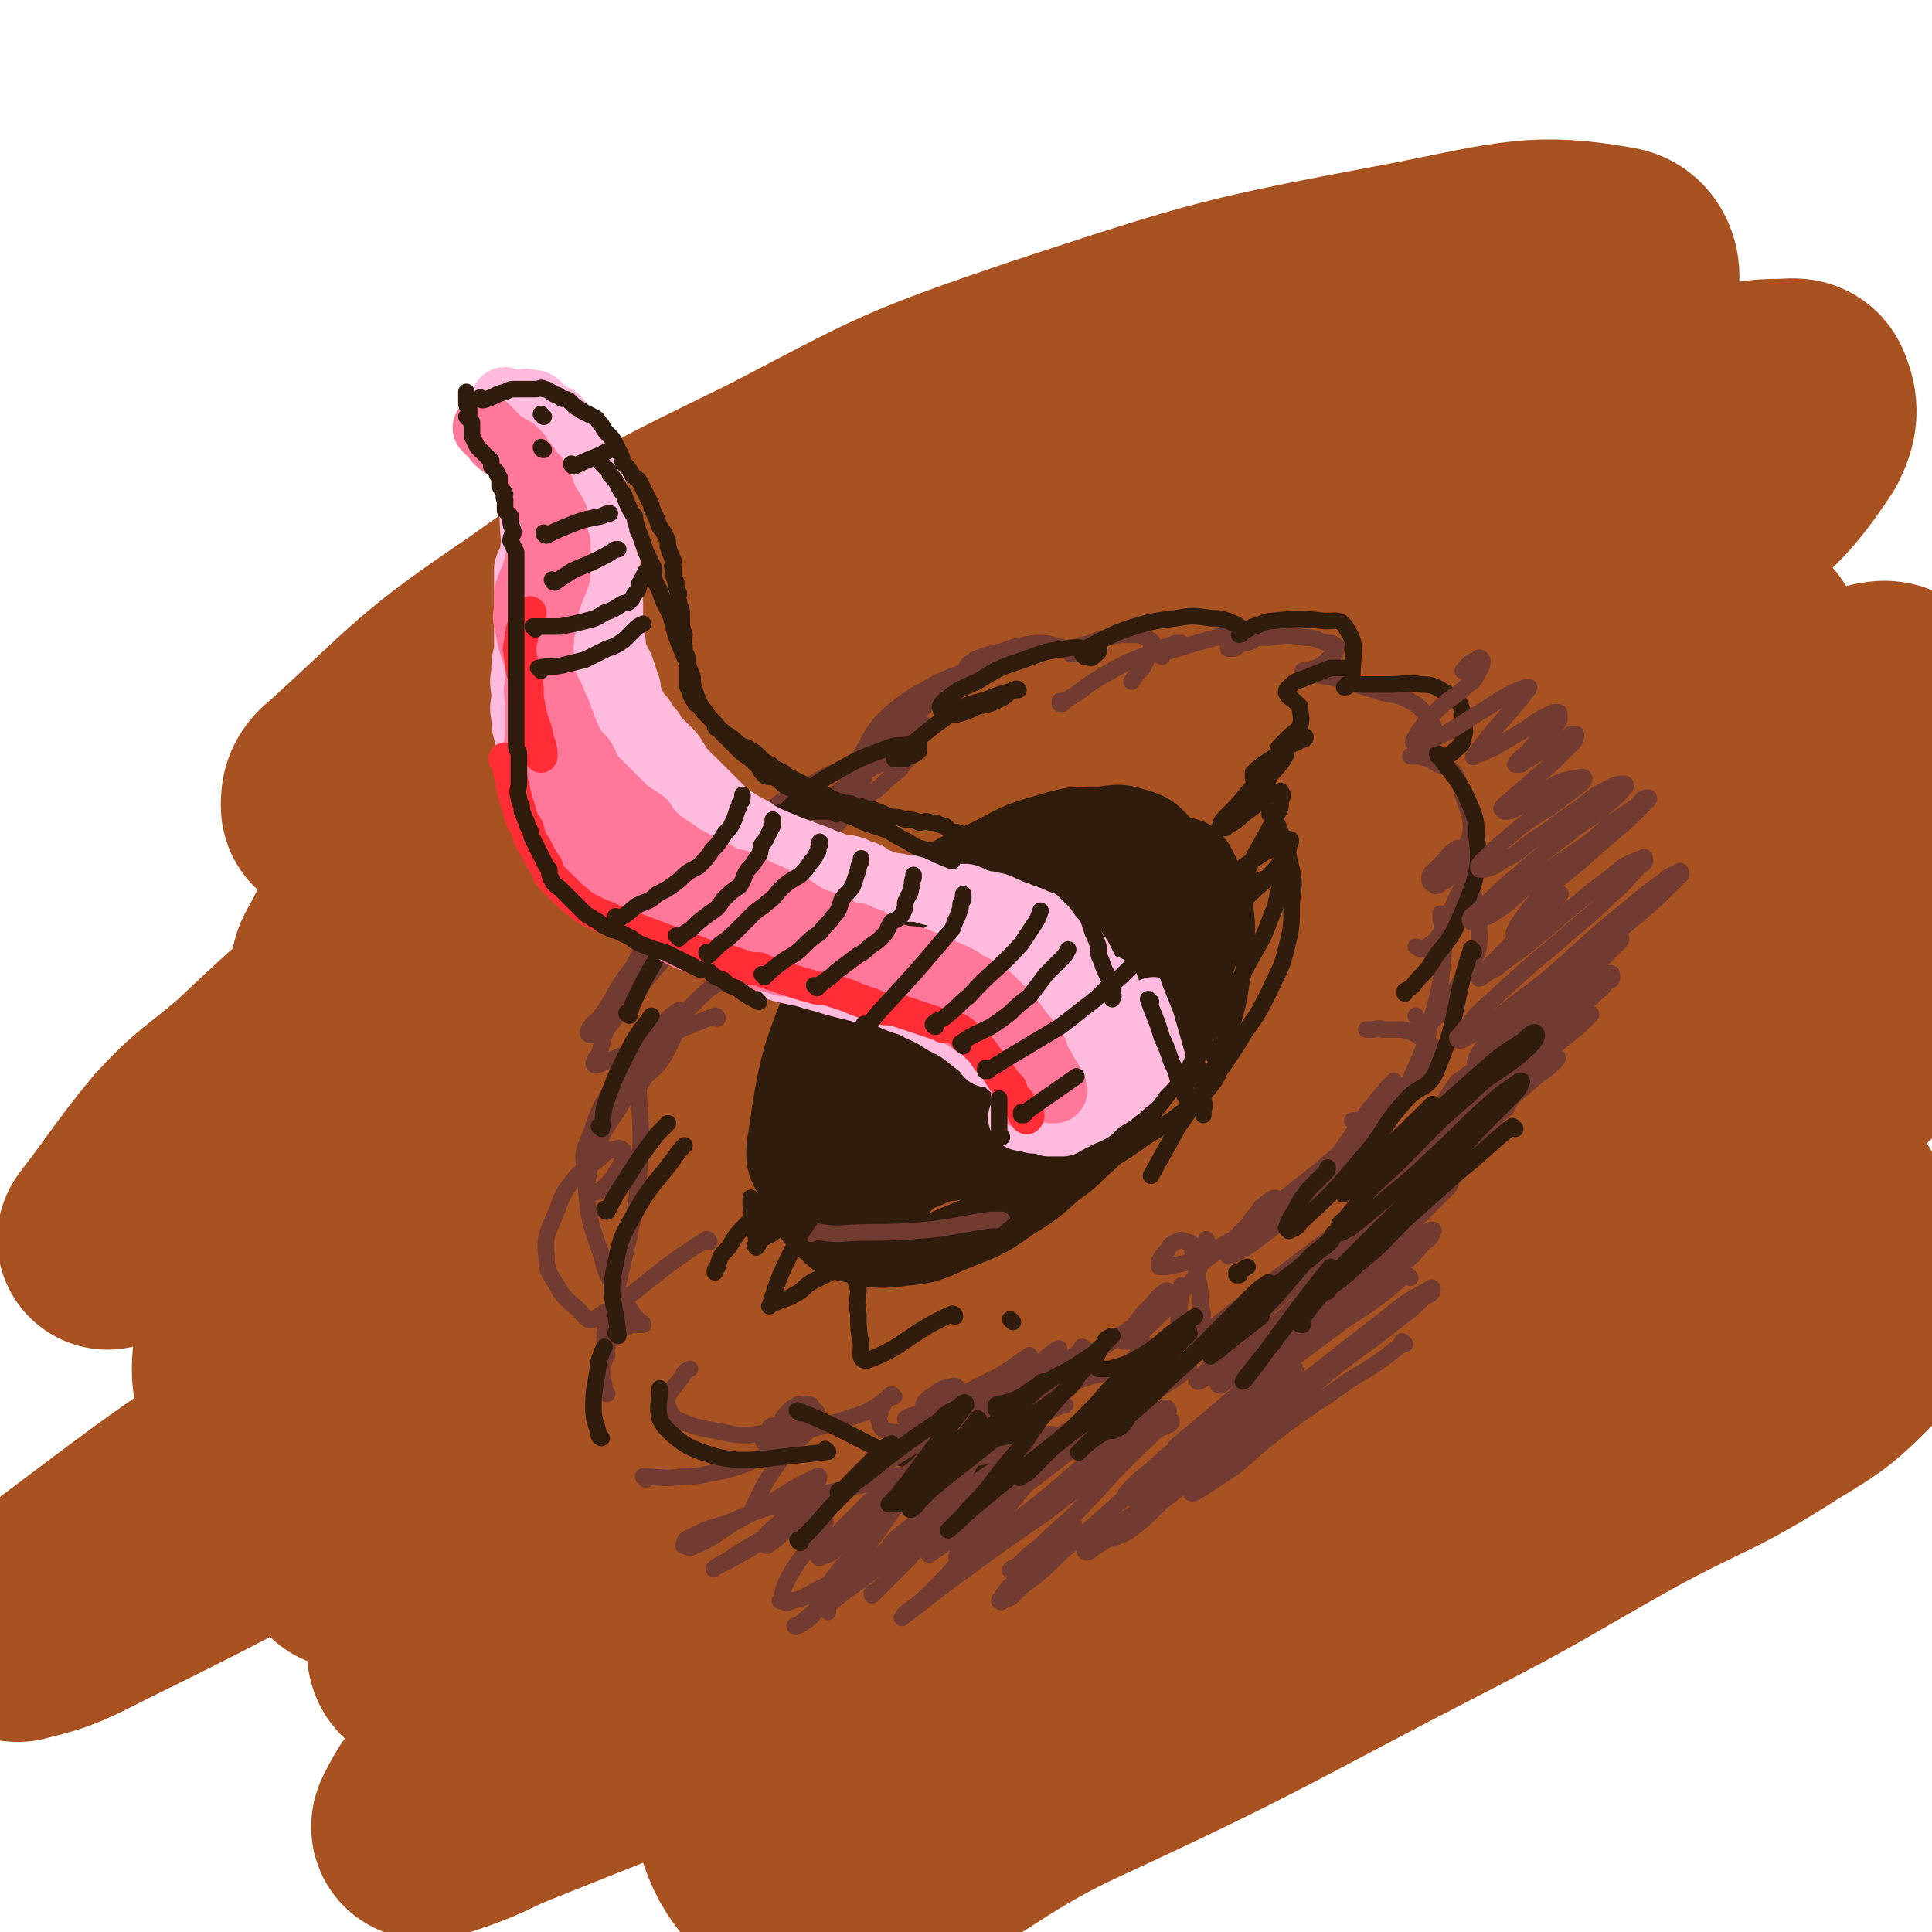 <svg viewBox='0 0 700 700' version='1.1' xmlns='http://www.w3.org/2000/svg' xmlns:xlink='http://www.w3.org/1999/xlink'><g fill='none' stroke='rgb(169,82,33)' stroke-width='80' stroke-linecap='round' stroke-linejoin='round'><path d='M395,387c0,0 0,-1 -1,-1 -9,2 -9,2 -19,5 -17,6 -17,6 -34,11 -22,8 -23,8 -45,16 -23,9 -23,9 -46,19 -36,14 -36,14 -72,29 -11,4 -11,5 -22,9 -7,2 -7,3 -14,5 -2,0 -3,-1 -3,-2 13,-10 15,-10 29,-20 39,-25 38,-27 79,-49 75,-41 76,-39 153,-77 46,-23 104,-45 93,-44 -14,1 -72,23 -143,48 -35,13 -35,12 -68,27 -54,24 -53,26 -106,51 -21,10 -21,11 -42,20 -17,7 -18,7 -34,13 -2,0 -3,-1 -2,-2 8,-12 7,-14 18,-25 31,-30 30,-33 66,-57 43,-29 45,-29 92,-50 77,-34 79,-31 158,-61 22,-8 22,-6 44,-14 23,-9 23,-10 46,-19 3,-1 4,-1 6,-1 0,0 -1,1 -1,1 -6,6 -6,6 -13,10 -28,16 -28,17 -57,30 -33,15 -33,14 -67,26 -66,25 -68,22 -133,49 -53,22 -53,23 -103,49 -29,15 -64,33 -56,34 12,0 47,-17 95,-32 40,-13 40,-13 80,-24 33,-10 33,-10 67,-17 20,-4 21,-4 42,-6 10,-1 10,-1 20,0 4,0 6,-1 7,2 1,4 0,7 -3,11 -11,15 -12,15 -26,28 -25,21 -25,22 -52,40 -31,21 -32,20 -64,38 -32,19 -32,19 -64,37 -32,16 -32,16 -63,33 -50,26 -49,27 -100,52 -14,7 -17,9 -30,12 -2,1 -2,-3 0,-4 50,-37 50,-39 103,-73 45,-28 45,-29 93,-50 85,-37 85,-36 173,-66 46,-16 48,-13 95,-26 12,-3 30,-12 24,-8 -29,20 -47,29 -95,56 -33,19 -33,18 -67,36 -60,32 -60,31 -121,63 -22,11 -22,10 -43,22 -20,11 -20,12 -39,23 -2,1 -5,1 -4,0 2,-1 4,-2 9,-4 29,-13 29,-13 58,-26 42,-18 41,-19 83,-37 42,-17 42,-16 85,-32 35,-13 35,-13 70,-26 26,-9 26,-9 53,-18 17,-6 17,-6 35,-11 8,-3 8,-3 16,-5 3,-1 8,-3 7,-1 -5,9 -7,15 -18,25 -24,20 -25,19 -52,36 -30,19 -30,18 -61,35 -64,35 -113,54 -129,70 -9,8 41,-8 81,-22 119,-42 119,-44 237,-90 20,-7 51,-24 39,-16 -74,46 -107,62 -212,125 -34,21 -84,54 -68,43 48,-34 96,-71 196,-132 40,-24 42,-23 85,-39 11,-5 24,-7 25,-2 0,6 -10,12 -23,22 -24,18 -25,18 -50,33 -30,19 -30,18 -61,35 -31,17 -32,15 -63,32 -59,32 -59,32 -117,64 -20,12 -20,13 -40,24 -16,9 -17,9 -33,17 0,0 -1,0 -1,0 80,-47 79,-49 161,-93 28,-15 30,-12 60,-25 52,-22 52,-22 104,-45 3,-1 7,-3 6,-2 -1,1 -5,3 -10,5 -27,11 -26,12 -53,22 -31,12 -32,10 -63,20 -69,23 -69,22 -138,46 -35,11 -35,11 -69,24 -45,17 -45,17 -90,35 -10,4 -10,5 -21,9 -4,1 -4,2 -8,2 -2,1 -4,1 -3,-1 4,-8 5,-9 12,-17 21,-22 21,-22 45,-42 27,-24 27,-24 57,-45 31,-22 32,-21 65,-41 30,-18 31,-16 62,-34 4,-2 6,-3 7,-4 1,-1 -1,0 -2,1 -14,8 -13,9 -28,18 -26,16 -25,17 -53,31 -66,33 -67,32 -134,62 -15,7 -23,14 -31,11 -4,-1 -1,-11 5,-18 24,-27 26,-26 55,-50 38,-30 37,-31 78,-57 42,-27 43,-25 87,-50 66,-36 67,-35 132,-72 39,-21 38,-22 76,-45 9,-6 12,-8 18,-12 1,-1 -2,1 -4,2 -12,10 -12,11 -25,21 -25,19 -24,19 -50,37 -26,18 -27,18 -53,35 -42,29 -42,29 -84,57 -1,1 -4,3 -3,2 0,-3 2,-5 6,-9 21,-23 21,-23 44,-45 29,-26 29,-26 59,-51 48,-39 50,-38 99,-77 14,-11 14,-11 27,-23 7,-6 19,-13 13,-14 -23,-1 -36,1 -70,10 -34,9 -33,12 -65,27 -70,32 -70,34 -139,68 -31,15 -30,16 -61,30 -29,13 -29,14 -58,25 -4,1 -7,2 -7,0 0,-6 1,-9 6,-16 17,-24 17,-25 38,-45 40,-38 40,-38 83,-70 34,-26 35,-24 71,-47 40,-25 41,-24 81,-49 4,-3 9,-7 7,-8 -2,-1 -8,0 -15,3 -29,11 -28,13 -56,27 -31,15 -30,16 -61,32 -36,19 -36,19 -71,38 -33,18 -33,18 -65,37 -28,16 -28,17 -56,32 -19,11 -19,11 -39,20 -12,5 -12,5 -24,9 -4,1 -6,2 -8,1 -1,-2 -1,-5 1,-8 11,-20 9,-23 25,-39 34,-32 36,-31 76,-58 42,-29 42,-30 89,-54 70,-36 93,-42 143,-66 9,-4 -14,3 -26,9 -64,31 -63,32 -126,65 -31,16 -31,17 -63,33 -24,13 -24,13 -48,25 -18,9 -18,9 -37,17 -11,5 -11,5 -23,9 -5,2 -5,2 -10,3 -2,1 -5,2 -5,0 0,-3 0,-5 4,-8 32,-29 31,-31 68,-56 42,-30 43,-30 90,-53 46,-24 46,-25 96,-42 67,-22 67,-22 136,-35 35,-7 43,-10 71,-5 7,1 7,13 0,17 -47,33 -53,31 -108,58 -26,14 -27,12 -53,25 -33,16 -33,17 -65,35 -5,3 -14,7 -10,6 40,-12 50,-15 99,-31 37,-13 37,-14 74,-27 28,-10 28,-9 57,-18 22,-7 22,-8 45,-14 11,-2 11,-3 22,-3 3,0 6,-1 7,2 2,5 2,8 -1,14 -12,18 -14,18 -31,34 -25,23 -26,22 -53,44 -25,21 -25,21 -51,41 -21,17 -21,17 -42,34 -10,8 -10,8 -19,17 -4,4 -7,6 -7,9 -1,2 2,2 5,2 21,-5 21,-5 41,-13 30,-11 30,-12 60,-25 25,-12 25,-13 50,-24 21,-10 21,-10 43,-17 13,-5 13,-5 27,-7 5,-1 9,-3 11,0 3,3 3,7 0,12 -9,17 -10,18 -22,33 -18,20 -18,19 -38,37 -25,21 -26,20 -51,40 -23,17 -23,17 -45,35 -27,22 -27,22 -54,45 -5,4 -14,10 -10,8 32,-13 42,-18 82,-38 29,-15 27,-17 56,-32 39,-20 40,-19 80,-37 4,-2 5,-3 8,-3 2,0 4,2 3,4 -5,10 -6,11 -15,20 -23,23 -24,22 -49,42 -33,25 -33,24 -67,49 -29,22 -29,21 -59,43 -24,18 -24,17 -47,36 -17,14 -16,14 -32,29 -10,10 -10,10 -20,21 -5,5 -5,5 -9,10 -1,1 -3,3 -2,3 14,-4 16,-4 30,-10 35,-17 34,-18 68,-36 34,-18 34,-18 69,-36 26,-13 26,-14 53,-26 29,-11 32,-14 58,-20 3,-1 2,4 0,6 -12,12 -13,13 -28,22 -28,18 -30,16 -59,32 -32,18 -32,19 -65,36 -66,34 -66,36 -133,67 -48,22 -67,52 -98,40 -26,-11 -25,-45 -17,-87 11,-65 27,-63 54,-127 8,-18 10,-18 17,-37 6,-19 6,-21 8,-40 0,-4 -1,-7 -5,-7 -14,0 -16,1 -30,6 -27,11 -26,12 -51,27 -25,15 -24,16 -49,32 -22,15 -21,16 -44,29 -18,12 -18,12 -38,22 -10,5 -11,5 -22,8 -8,2 -8,2 -15,2 -4,-1 -7,0 -8,-3 -3,-12 -3,-14 0,-27 8,-27 8,-28 23,-53 17,-30 19,-30 40,-57 17,-23 18,-22 37,-43 10,-12 10,-12 20,-23 3,-4 4,-4 6,-7 0,-1 -1,-2 -1,-1 -8,3 -8,4 -15,8 -20,12 -21,11 -40,25 -18,14 -18,15 -35,30 -17,15 -17,15 -34,31 -14,12 -15,11 -27,24 -13,16 -12,16 -25,33 '/></g>
<g fill='none' stroke='rgb(48,28,12)' stroke-width='24' stroke-linecap='round' stroke-linejoin='round'><path d='M297,396c0,0 -1,0 -1,-1 0,-7 -1,-7 0,-14 2,-9 2,-9 6,-17 6,-9 7,-9 16,-17 10,-8 10,-8 22,-14 13,-7 13,-7 27,-13 10,-4 10,-4 21,-7 7,-2 7,-2 15,-2 5,0 5,0 10,2 3,2 3,2 5,5 2,6 3,6 2,12 -2,11 -3,12 -9,22 -7,11 -7,11 -16,21 -9,10 -10,10 -21,18 -11,9 -11,9 -23,16 -11,6 -11,6 -23,10 -8,4 -8,4 -17,5 -5,2 -6,2 -11,2 -3,-1 -7,-1 -5,-3 19,-35 17,-42 46,-72 23,-24 29,-19 59,-36 5,-2 6,-2 12,-1 2,0 3,0 4,2 1,6 1,8 -1,15 -4,12 -4,13 -11,24 -8,13 -9,13 -20,24 -12,12 -12,12 -25,22 -12,8 -12,9 -25,15 -14,6 -15,8 -29,9 -3,1 -4,-2 -4,-6 0,-11 0,-12 4,-23 7,-16 8,-17 20,-30 13,-14 15,-13 32,-25 12,-8 12,-8 25,-14 6,-4 7,-4 14,-5 2,0 3,-1 4,1 2,3 2,4 0,8 -4,10 -5,11 -12,20 -10,13 -10,13 -21,23 -11,11 -11,11 -24,20 -10,7 -10,7 -21,12 -6,4 -7,4 -13,6 -3,0 -4,0 -5,-1 -1,-3 0,-4 1,-7 4,-9 3,-11 10,-17 40,-30 42,-29 85,-55 3,-1 5,-2 7,0 2,1 2,3 1,6 -2,10 -2,11 -8,20 -8,13 -8,13 -19,25 -11,11 -11,11 -24,21 -11,10 -11,10 -23,18 -10,6 -10,6 -21,9 -5,2 -7,3 -12,1 -3,-1 -4,-3 -4,-6 -1,-11 -2,-12 2,-23 7,-16 7,-17 19,-31 14,-16 16,-15 33,-28 17,-12 17,-12 35,-22 12,-6 12,-7 26,-11 7,-3 8,-2 15,-1 4,0 6,1 8,4 3,5 3,7 3,13 0,11 1,12 -2,22 -5,15 -5,15 -13,28 -7,13 -7,13 -16,25 -9,11 -9,11 -20,22 -9,8 -9,9 -19,15 -11,8 -11,7 -23,12 -9,4 -9,4 -18,5 -8,1 -9,1 -17,-1 -6,-1 -7,-1 -12,-6 -6,-5 -6,-6 -9,-14 -5,-9 -8,-10 -6,-21 4,-28 5,-30 16,-57 4,-9 5,-8 12,-15 10,-9 10,-9 21,-17 12,-8 12,-8 25,-14 10,-5 10,-6 21,-9 10,-3 10,-3 21,-3 7,-1 7,-1 14,1 6,2 6,3 11,8 5,4 6,4 9,9 4,9 6,10 4,20 -2,20 -3,21 -12,39 -6,11 -8,10 -17,18 -11,9 -11,10 -24,17 -12,7 -13,7 -26,11 -11,3 -11,3 -22,4 -9,0 -9,0 -18,-2 -3,-1 -4,-1 -5,-4 -2,-4 -3,-5 -1,-10 2,-8 2,-9 8,-17 7,-9 8,-10 19,-17 14,-9 15,-8 30,-15 8,-4 8,-4 16,-5 3,-1 4,-1 6,0 2,3 3,4 2,7 0,8 0,9 -3,16 -5,11 -6,11 -14,19 -8,9 -8,9 -17,16 -15,10 -17,12 -32,17 -1,1 -1,-2 0,-4 2,-6 3,-6 8,-11 6,-8 5,-8 12,-15 6,-5 6,-4 13,-8 1,-1 2,-2 3,-1 1,0 1,1 0,3 -3,4 -3,4 -6,8 -7,8 -7,9 -14,16 -6,7 -7,7 -14,13 -5,5 -6,4 -11,9 -5,5 -4,5 -9,11 '/></g>
<g fill='none' stroke='rgb(114,59,49)' stroke-width='6' stroke-linecap='round' stroke-linejoin='round'><path d='M234,536c0,0 -1,-1 -1,-1 6,0 7,1 14,0 8,0 8,-1 15,-2 7,-2 7,-2 14,-5 4,-2 4,-2 7,-4 1,-2 2,-2 2,-3 -1,-2 -2,-3 -5,-4 0,-1 -1,0 -1,0 -1,2 -1,2 -2,4 0,1 -1,1 0,2 1,0 1,0 3,0 4,-2 5,-2 9,-4 3,-2 3,-2 5,-4 1,-1 2,-1 2,-3 0,-1 -1,-1 -2,-2 0,-1 0,-1 -1,-1 -2,-1 -2,0 -4,0 -2,1 -2,1 -3,2 -2,2 -2,2 -3,4 0,1 0,2 1,2 2,2 2,2 5,2 12,-3 12,-3 24,-7 4,-2 4,-2 8,-5 1,0 1,0 2,-1 0,0 1,0 1,0 -1,-1 -1,-1 -2,0 -1,1 -1,1 -2,3 0,1 -1,1 -1,3 -1,2 -1,2 0,4 0,1 0,1 1,2 3,1 4,1 7,1 5,-2 5,-2 10,-5 3,-2 4,-2 6,-5 3,-3 4,-5 4,-6 -1,-2 -3,0 -5,0 -2,1 -2,1 -3,2 -2,1 -2,1 -4,3 0,1 -1,1 0,1 0,1 1,1 2,1 5,-1 5,-1 9,-2 9,-3 9,-2 17,-5 6,-3 6,-4 12,-8 3,-2 4,-2 7,-4 1,-1 1,-1 1,-2 1,0 1,-1 0,0 -1,0 -1,1 -3,2 -2,2 -3,2 -5,4 -2,2 -2,2 -4,5 -1,1 -2,1 -2,2 0,0 1,0 2,0 4,-2 4,-1 8,-3 8,-4 8,-4 16,-8 8,-5 8,-5 15,-10 5,-4 4,-4 8,-8 2,-2 2,-2 4,-4 1,-1 2,-1 1,-1 0,-1 -1,0 -1,0 -3,2 -3,3 -5,5 -3,3 -3,3 -6,7 -1,2 -1,2 -2,4 -1,1 -2,1 -2,2 1,0 2,0 3,0 11,-10 12,-11 22,-22 3,-4 2,-4 4,-9 1,-2 1,-2 1,-5 1,0 0,-1 0,-1 0,0 0,0 0,0 0,2 0,2 -1,3 0,2 -1,2 -1,4 0,1 0,1 0,1 0,1 0,1 0,1 2,-2 3,-2 5,-4 5,-4 5,-3 10,-7 3,-3 2,-4 5,-7 2,-3 2,-3 5,-5 1,-1 1,-1 2,-1 0,0 0,0 0,0 -1,1 -1,1 -3,3 -2,2 -2,2 -5,5 -2,2 -2,2 -4,4 -1,1 -1,1 -2,2 0,0 0,0 0,0 3,-2 4,-1 6,-3 6,-4 6,-4 12,-8 7,-5 7,-5 14,-10 6,-5 7,-5 13,-10 4,-3 4,-3 7,-7 2,-2 2,-2 3,-4 0,-1 0,-1 0,-2 -1,0 -1,-1 -2,0 -5,0 -5,1 -10,2 0,0 -1,0 -1,0 1,0 2,0 3,0 4,-2 4,-2 8,-4 5,-3 5,-3 10,-7 3,-2 3,-3 6,-6 2,-3 2,-3 2,-5 1,-3 1,-3 0,-5 -2,-2 -2,-2 -4,-3 -3,-2 -3,-2 -7,-3 -3,0 -3,0 -7,0 -2,-1 -2,0 -4,0 -1,0 -1,0 -2,0 '/><path d='M274,547c0,0 -1,0 -1,-1 3,-6 3,-7 7,-13 6,-9 7,-8 14,-16 1,-1 1,-1 2,-1 0,-1 -1,0 -1,0 -1,0 -1,-1 -2,0 -3,1 -3,1 -7,2 -7,1 -7,1 -15,2 -7,0 -7,-1 -14,-2 -5,-1 -5,-1 -10,-3 -2,-1 -3,-1 -4,-3 -1,-3 -2,-3 -1,-6 2,-4 3,-4 5,-7 1,-2 1,-2 3,-3 '/><path d='M220,505c0,0 -1,0 -1,-1 0,-5 -2,-6 0,-11 1,-8 3,-8 6,-15 1,-1 1,-1 2,-2 '/><path d='M220,491c0,0 -1,0 -1,-1 4,-21 4,-21 9,-42 '/><path d='M257,450c0,0 0,-1 -1,-1 -21,13 -21,17 -41,29 -2,1 -3,-1 -5,-3 -3,-3 -4,-3 -7,-7 -3,-6 -5,-6 -5,-13 -1,-8 1,-9 4,-17 2,-6 3,-7 7,-12 3,-3 4,-3 8,-6 3,-3 3,-3 7,-4 1,0 1,0 2,1 0,1 0,1 0,2 -1,3 -1,3 -3,6 -1,2 -1,2 -3,4 -2,2 -2,2 -4,3 -1,0 -2,0 -2,0 -1,-2 -2,-3 -1,-5 1,-7 1,-7 4,-13 4,-9 5,-8 10,-17 2,-3 3,-9 4,-6 1,14 2,20 0,40 -1,13 -3,13 -6,25 -2,9 -2,9 -3,17 -2,5 -2,5 -3,10 0,2 0,2 0,3 0,0 0,0 1,0 1,-1 1,-1 2,-2 2,-1 2,-1 3,-2 2,-1 2,-1 4,-2 1,0 1,0 3,0 0,-1 0,0 1,0 0,-1 -1,-1 -1,-1 -1,-1 -1,-1 -2,-2 -2,-3 -2,-3 -4,-6 -5,-8 -6,-7 -8,-16 -5,-14 -5,-15 -6,-30 -1,-7 -1,-7 2,-14 3,-9 3,-9 8,-17 5,-8 5,-7 10,-14 4,-5 5,-5 9,-10 2,-2 2,-2 5,-4 0,0 1,0 1,1 0,1 0,2 -1,4 -2,5 -2,5 -4,9 -3,6 -4,6 -8,10 -3,4 -3,6 -6,6 -2,1 -4,-2 -2,-4 12,-16 13,-16 28,-31 5,-5 6,-4 12,-8 '/><path d='M260,369c0,0 0,-1 -1,-1 -21,8 -24,11 -43,18 -2,0 0,-3 1,-4 2,-6 1,-7 5,-12 8,-12 9,-11 18,-22 5,-6 6,-5 11,-10 '/><path d='M214,375c0,0 -1,0 -1,-1 1,-3 2,-3 4,-5 6,-8 5,-9 11,-17 7,-9 8,-8 16,-16 '/><path d='M226,363c0,0 -1,-1 -1,-1 0,0 1,1 1,1 1,-4 0,-4 1,-8 5,-10 5,-10 11,-19 8,-12 8,-12 18,-22 8,-9 9,-9 18,-18 '/><path d='M236,345c0,0 -1,0 -1,-1 10,-15 10,-16 22,-30 9,-11 9,-11 20,-19 9,-7 9,-7 19,-12 5,-3 5,-3 10,-4 3,-1 4,-1 6,0 1,1 1,2 1,3 -2,4 -2,5 -4,8 -3,6 -3,6 -8,11 -3,4 -3,3 -7,6 -3,3 -3,5 -6,4 -2,0 -4,-3 -3,-6 2,-5 4,-6 10,-10 7,-7 7,-7 15,-13 6,-4 6,-4 13,-7 3,-1 3,-1 6,-1 0,0 1,-1 1,0 -1,1 -1,1 -2,2 -2,3 -2,3 -6,6 -4,4 -4,4 -9,7 -4,4 -4,4 -9,7 -3,2 -4,3 -8,4 -1,1 -2,1 -2,1 -1,-1 0,-2 0,-3 4,-4 4,-5 8,-9 8,-7 8,-7 17,-14 4,-4 5,-4 10,-8 2,-1 2,-1 4,-3 1,-1 2,-1 2,-1 0,-1 -1,-1 -2,0 -1,1 -1,2 -3,3 -1,1 -2,1 -3,3 -1,0 -1,0 -2,1 -1,0 -2,0 -2,0 0,-1 1,-2 2,-4 3,-3 3,-3 6,-6 3,-3 3,-3 6,-6 1,-2 2,-2 3,-4 1,0 1,-2 1,-2 -11,11 -12,12 -23,24 -7,8 -6,9 -12,17 -5,7 -4,7 -9,13 -2,3 -2,3 -4,6 -1,2 -1,2 -1,3 -1,1 -1,1 0,1 0,-1 0,-1 1,-3 2,-3 2,-2 4,-6 6,-11 6,-11 12,-23 2,-5 2,-5 5,-10 2,-4 2,-4 5,-8 4,-4 4,-4 8,-7 4,-3 4,-3 8,-5 5,-3 5,-3 10,-5 3,-1 3,-1 6,-2 3,-1 3,-1 5,-1 1,0 1,-1 1,0 1,0 1,0 0,1 0,1 0,1 -2,2 0,0 0,0 -1,0 -1,0 -1,0 -2,0 -1,-1 -1,-1 -2,-2 0,0 0,-1 0,-1 1,-2 2,-2 3,-3 5,-2 5,-2 10,-3 5,-2 6,-2 12,-3 4,0 4,0 8,1 3,1 4,2 6,3 1,0 0,0 -1,0 0,-1 0,-1 0,-1 1,-1 1,-1 2,-1 2,-2 2,-1 5,-2 5,-2 5,-2 11,-3 3,0 3,0 7,0 2,1 2,1 4,2 1,1 1,1 0,3 -1,3 -1,3 -3,7 -2,2 -2,2 -4,5 '/><path d='M385,255c0,0 -1,-1 -1,-1 0,0 0,1 0,1 9,-5 8,-6 17,-11 7,-4 7,-4 15,-7 5,-3 5,-2 10,-4 1,0 1,0 2,0 '/><path d='M421,238c0,0 -2,-1 -1,-1 17,-5 19,-6 37,-10 1,0 0,1 -1,2 -1,1 -1,2 -2,3 -2,1 -2,1 -4,1 -2,1 -2,2 -3,2 -1,0 -1,0 -2,0 0,-1 0,-1 0,-1 2,-1 2,-2 5,-2 5,-1 5,-1 10,-1 6,-1 7,-1 13,0 4,0 4,1 8,2 2,0 2,0 3,1 1,0 0,1 0,2 -1,2 -2,2 -3,3 -2,2 -2,2 -4,3 -1,0 -1,0 -2,1 -1,0 -1,0 -2,0 0,0 -1,0 -1,0 1,0 1,0 2,1 6,1 6,1 11,2 6,2 6,2 13,4 5,2 6,1 11,3 4,2 4,2 7,5 2,2 2,2 3,4 1,3 0,3 0,6 -1,2 -1,2 -2,3 -2,2 -3,2 -6,3 0,0 0,0 0,0 2,0 2,0 3,0 4,1 4,1 7,3 3,1 4,1 6,3 2,4 2,4 3,8 2,6 3,7 3,13 -1,5 -2,5 -4,10 -1,3 -1,3 -3,6 -2,2 -2,2 -4,3 -1,1 -1,1 -2,1 -1,-1 -2,-1 -2,-2 0,-2 0,-2 1,-3 2,-2 2,-2 4,-4 2,-2 2,-3 4,-4 1,-1 2,-1 4,0 1,0 1,0 1,1 0,4 1,4 0,8 -2,5 -3,5 -5,10 -3,6 -2,6 -5,11 -2,3 -2,3 -5,5 -1,1 -1,1 -2,1 -1,0 -1,-1 -2,-1 '/><path d='M534,319c0,0 -1,-1 -1,-1 1,10 3,11 3,22 0,5 -1,5 -3,10 -3,5 -3,4 -6,9 -3,4 -2,4 -5,8 -2,2 -2,2 -4,3 -1,1 -2,1 -3,1 -1,-1 -1,-1 -2,-3 '/><path d='M523,332c0,0 -1,-1 -1,-1 0,6 2,7 1,14 -1,12 -1,12 -4,23 -3,12 -3,12 -8,23 -4,9 -5,9 -11,17 -4,6 -4,6 -8,11 -3,3 -3,3 -6,5 0,1 -1,1 -2,1 -1,-1 -1,-2 -1,-3 2,-4 2,-4 5,-8 4,-6 4,-6 8,-12 3,-3 3,-4 6,-7 1,-2 2,-2 3,-3 0,-1 0,0 0,0 -2,5 -3,5 -6,9 -6,9 -5,10 -12,19 -8,9 -9,8 -18,17 -6,6 -5,6 -12,11 -6,5 -12,8 -12,7 -1,-1 4,-6 9,-11 9,-8 9,-8 19,-16 8,-6 8,-7 16,-13 4,-3 7,-5 9,-5 1,0 -2,2 -4,4 -5,6 -4,7 -10,12 -10,8 -10,7 -21,14 -9,6 -9,5 -18,10 -7,4 -7,4 -13,7 -4,1 -5,1 -9,2 -1,0 -2,0 -3,0 0,-1 0,-2 0,-2 1,-2 1,-2 3,-4 1,-2 1,-2 3,-3 2,-1 2,-1 4,0 2,0 2,1 2,3 2,5 1,5 2,10 1,5 1,5 1,10 1,3 1,3 0,7 0,1 0,1 -1,2 '/><path d='M429,467c0,0 -1,-2 -1,-1 -1,11 -1,14 -2,25 0,0 1,-2 0,-1 -2,4 -2,5 -5,10 -3,5 -3,5 -7,9 -2,3 -2,3 -5,6 -1,1 -1,1 -2,2 -1,0 -1,0 -1,0 '/><path d='M416,488c0,0 -1,-1 -1,-1 -10,12 -9,13 -19,25 -6,7 -6,6 -12,12 -5,5 -5,5 -10,9 -3,2 -3,2 -6,3 0,0 -1,-1 -1,-1 -1,-2 -2,-3 -1,-5 1,-5 2,-5 4,-10 2,-3 2,-2 3,-4 '/><path d='M393,489c0,0 -1,-1 -1,-1 0,0 1,0 0,1 -4,3 -4,3 -9,6 -4,4 -5,4 -9,7 -3,3 -6,3 -5,5 0,3 3,5 7,5 5,0 5,-2 10,-3 '/><path d='M341,505c0,0 -1,-1 -1,-1 0,0 0,1 1,1 11,-1 11,0 23,-2 12,-1 12,-2 24,-5 4,-1 4,-1 8,-2 '/><path d='M335,518c0,0 -2,-1 -1,-1 3,-1 4,0 8,-1 12,-4 12,-4 24,-7 14,-5 14,-5 28,-10 4,-1 4,-1 8,-2 '/><path d='M350,511c0,0 -1,-1 -1,-1 0,0 0,1 1,1 3,-2 3,-2 7,-4 11,-4 11,-4 22,-9 11,-5 11,-5 22,-11 2,-1 2,-1 3,-2 '/><path d='M329,515c0,0 -1,-1 -1,-1 3,-2 4,-1 8,-3 13,-6 13,-6 25,-12 7,-4 6,-4 12,-8 '/><path d='M294,447c0,0 -1,-1 -1,-1 4,0 5,1 11,1 13,-1 13,0 27,-1 14,-1 14,-2 28,-4 2,0 2,0 4,0 '/></g>
<g fill='none' stroke='rgb(48,28,12)' stroke-width='6' stroke-linecap='round' stroke-linejoin='round'><path d='M290,512c0,0 -2,-1 -1,-1 25,10 26,15 53,22 6,2 7,0 13,-3 5,-2 5,-3 10,-7 2,-2 2,-2 3,-4 1,-2 0,-2 0,-4 0,-1 1,-1 0,-2 0,-1 -1,-1 -2,-2 -1,0 -1,0 -1,0 -1,-1 -1,0 -2,0 -1,0 -2,0 -2,0 0,-1 0,-1 0,-2 4,-1 5,-1 9,-3 6,-3 6,-3 12,-7 6,-3 6,-3 12,-7 3,-2 3,-2 6,-5 1,-1 2,-2 3,-3 0,0 -2,1 -2,1 -1,1 -1,2 -2,3 -1,2 -1,2 -2,4 0,1 0,1 0,2 1,1 1,1 1,2 2,0 2,0 4,0 7,-2 7,-2 12,-5 7,-4 6,-5 12,-9 4,-3 4,-3 7,-5 '/><path d='M449,462c0,0 -1,-1 -1,-1 0,0 0,0 0,1 0,0 0,0 0,0 2,-2 2,-2 4,-3 '/><path d='M300,526c0,0 -1,-1 -1,-1 0,0 0,0 1,1 0,0 0,0 0,0 -9,1 -9,1 -18,2 -8,1 -8,1 -15,1 -7,-1 -7,-1 -13,-3 -5,-2 -5,-2 -9,-5 -3,-3 -4,-3 -6,-7 -1,-5 0,-5 0,-11 '/><path d='M218,521c0,0 -1,0 -1,-1 -1,-5 -2,-5 -2,-10 0,-8 1,-8 2,-17 1,-3 1,-3 2,-5 '/><path d='M224,484c0,0 -1,-1 -1,-1 0,0 0,0 1,1 0,0 0,0 0,0 -1,-13 -4,-14 -1,-26 2,-11 3,-11 9,-22 5,-8 6,-8 12,-16 2,-3 2,-3 4,-5 '/><path d='M220,439c0,0 -1,-1 -1,-1 0,0 0,1 1,1 3,-6 3,-6 7,-12 5,-8 5,-8 11,-16 2,-2 2,-2 4,-4 '/><path d='M218,409c0,0 -1,-1 -1,-1 0,0 1,1 1,1 1,-5 0,-6 2,-11 3,-8 3,-8 7,-16 4,-8 4,-7 9,-14 '/><path d='M228,368c0,0 -1,-1 -1,-1 0,0 1,1 1,1 1,-4 1,-4 3,-8 4,-8 4,-8 9,-16 5,-7 6,-7 11,-13 3,-4 3,-4 7,-7 '/><path d='M269,321c0,0 -1,-1 -1,-1 0,0 0,0 1,1 0,0 0,0 0,0 0,0 -1,-1 -1,-1 0,0 1,1 1,1 0,-2 0,-3 1,-6 2,-5 2,-5 6,-9 3,-5 4,-4 8,-8 1,-1 1,-1 2,-1 '/><path d='M303,295c0,0 0,-1 -1,-1 -12,0 -16,0 -24,1 -2,0 3,1 5,0 4,-3 4,-4 8,-7 6,-5 6,-5 13,-9 7,-4 7,-4 15,-7 5,-2 5,-2 10,-2 1,-1 2,-1 3,0 1,0 0,0 1,0 0,1 0,1 0,2 -1,1 -1,1 -3,2 -1,0 -1,0 -2,1 -1,0 -1,0 -2,0 -1,0 -2,0 -2,0 10,-8 11,-10 23,-18 6,-3 7,-2 14,-5 3,-1 3,-1 7,-2 0,-1 1,0 1,0 0,0 -1,0 -2,0 -2,1 -2,2 -4,3 -4,2 -4,2 -9,3 -4,2 -4,2 -8,3 -2,0 -2,0 -4,0 -1,-1 -1,-1 -1,-2 -1,-1 0,-2 1,-3 5,-4 5,-4 12,-7 8,-5 8,-5 17,-8 8,-3 8,-3 15,-4 5,-1 5,0 9,0 2,0 3,-1 3,0 1,1 -1,2 -2,3 -1,1 -1,0 -2,0 -1,0 -1,0 -1,0 -1,-1 -1,-1 -1,-2 3,-2 3,-2 7,-4 6,-3 6,-3 12,-5 7,-2 7,-2 15,-3 6,-1 6,-1 13,0 3,0 3,0 6,1 2,1 3,1 4,2 1,1 0,2 0,3 1,0 1,-1 1,-1 2,-1 2,-1 4,-2 4,-1 4,-2 7,-2 9,-1 10,-1 19,0 4,0 6,-1 8,3 4,6 2,8 2,17 0,2 0,2 -1,3 -1,1 -1,1 -2,1 0,0 0,0 0,0 1,-1 1,-1 1,-1 3,-1 3,0 6,0 4,0 4,0 9,0 6,0 6,-1 12,0 5,0 5,1 9,3 3,2 3,2 5,4 1,3 1,3 1,6 1,4 1,4 0,7 0,2 -1,2 -3,4 -1,1 -1,1 -3,2 0,0 0,0 -1,0 -1,0 -1,0 -2,0 0,0 0,0 0,0 1,0 -1,-1 0,-1 4,7 6,7 10,15 3,7 4,8 4,15 1,8 1,9 -1,17 -3,8 -3,8 -7,17 -4,7 -5,6 -9,13 -3,4 -3,3 -6,7 -1,1 -1,1 -3,2 0,1 0,1 0,1 '/><path d='M534,345c0,0 -1,-2 -1,-1 -7,21 -4,24 -13,45 -3,6 -6,4 -11,10 -9,10 -7,11 -16,21 -10,12 -10,12 -22,23 -1,2 -2,2 -4,3 0,0 -1,-1 -1,-1 1,-3 1,-3 3,-6 2,-4 2,-4 5,-8 3,-3 3,-3 6,-6 1,-1 1,-1 1,-2 0,0 0,0 0,0 '/><path d='M380,435c0,0 -1,0 -1,-1 5,-6 6,-6 13,-12 9,-8 9,-8 18,-17 7,-7 7,-7 14,-14 4,-4 4,-4 8,-9 1,-2 1,-2 3,-4 0,0 -1,0 -1,1 -3,5 -2,5 -5,10 -7,9 -7,9 -14,18 -8,9 -7,9 -16,17 -7,7 -7,6 -15,12 -5,4 -5,4 -11,8 -2,2 -2,2 -5,3 -1,1 -2,1 -3,1 0,-1 -1,-1 -1,-1 4,-4 5,-3 9,-6 10,-8 10,-8 20,-15 11,-7 11,-6 22,-14 8,-5 8,-5 16,-11 4,-4 5,-4 8,-8 3,-4 3,-5 3,-9 0,-1 -1,0 -2,-1 -1,-2 -1,-2 -2,-4 -2,-3 -3,-3 -4,-7 -2,-12 -3,-12 -4,-24 0,-5 1,-5 2,-10 1,-5 2,-5 4,-9 1,-3 1,-3 3,-6 1,-3 1,-3 4,-4 1,-1 1,-2 2,-1 2,0 2,1 2,2 3,4 3,4 4,8 1,8 1,8 0,16 0,9 -1,9 -2,17 -2,10 -3,10 -6,18 -2,6 -2,6 -5,11 -1,3 -1,4 -3,6 -1,2 -2,2 -3,3 -1,0 -2,0 -2,-1 -1,-1 -1,-2 -1,-3 2,-6 2,-6 5,-12 5,-10 5,-10 10,-19 5,-9 5,-9 10,-18 4,-7 4,-7 7,-15 2,-4 1,-5 3,-10 0,-1 1,-2 0,-3 0,-1 -1,-2 -1,-1 -12,3 -12,5 -24,9 -2,1 -2,0 -4,1 -1,0 -2,0 -2,0 0,-1 0,-1 0,-2 5,-3 5,-3 10,-6 6,-4 6,-4 12,-8 4,-3 4,-2 8,-5 2,-1 3,-1 4,-2 1,0 1,1 0,2 0,2 0,2 -2,4 -2,4 -2,4 -5,7 -2,3 -3,3 -6,6 -2,2 -2,2 -4,3 -1,0 -2,0 -2,0 0,-2 1,-3 2,-5 2,-6 2,-6 5,-12 4,-7 4,-7 7,-13 2,-3 2,-3 2,-6 1,-2 1,-2 0,-3 0,-1 0,0 -1,0 -2,0 -2,0 -3,1 -4,3 -4,3 -8,6 -3,2 -2,2 -5,4 -2,1 -2,1 -3,2 -1,0 -2,0 -2,0 0,-2 1,-3 3,-5 4,-4 4,-4 8,-9 4,-4 4,-4 8,-8 3,-3 5,-6 5,-5 0,1 -2,4 -6,8 -3,5 -3,5 -7,9 -2,3 -3,3 -5,5 -2,2 -3,3 -4,4 0,0 1,-1 1,-1 3,-1 3,-1 5,-3 3,-2 3,-3 5,-5 2,-2 2,-2 4,-4 0,-1 0,-1 0,-2 0,-1 1,-1 0,-2 0,0 -1,1 -2,1 -1,0 -1,0 -2,0 0,0 0,0 -1,-1 0,-1 0,-1 0,-2 2,-2 2,-2 5,-4 3,-2 3,-2 6,-4 2,-2 2,-2 5,-3 1,-1 2,-1 3,-2 0,0 0,1 -1,1 0,0 0,-1 -1,0 -1,0 -1,1 -2,1 -2,1 -2,1 -3,2 -1,1 -1,1 -2,1 -1,0 -1,0 -1,0 0,-1 0,-1 1,-2 2,-2 2,-2 3,-3 2,-2 3,-2 4,-4 1,-3 0,-4 0,-7 -1,-1 -1,-1 -2,-2 -1,-1 -2,-1 -3,-3 0,-1 0,-1 1,-2 2,-2 2,-2 5,-3 5,-2 5,-2 10,-4 3,0 3,0 5,0 '/><path d='M461,295c0,0 -1,-1 -1,-1 0,0 0,0 0,1 0,0 0,0 0,0 1,2 2,2 3,4 2,6 3,6 4,12 2,8 2,8 1,16 0,9 0,9 -2,17 -2,8 -3,8 -6,15 -4,8 -4,8 -9,15 -3,5 -3,5 -7,11 -3,4 -3,4 -6,8 -3,3 -3,3 -6,7 -2,4 -2,4 -5,8 -5,9 -5,9 -10,18 '/><path d='M367,479c0,0 -1,-1 -1,-1 '/><path d='M346,477c0,0 0,-1 -1,-1 -16,7 -17,12 -31,17 -3,0 -2,-3 -2,-6 -1,-5 -1,-6 -1,-11 -1,-5 0,-5 0,-9 -1,-3 -1,-3 -2,-6 0,-1 0,-1 -1,-1 -2,-1 -3,0 -5,0 -4,2 -4,2 -8,4 -4,2 -3,3 -7,5 -3,2 -3,1 -7,3 -1,0 -3,2 -2,1 3,-10 4,-12 9,-22 3,-6 3,-5 6,-10 2,-4 2,-5 3,-8 0,-1 -2,0 -3,1 -3,2 -2,2 -5,4 -4,4 -3,4 -7,7 -3,3 -3,2 -6,4 -1,1 -1,2 -2,3 0,0 -1,-1 0,-1 0,-3 1,-3 2,-5 2,-4 2,-4 4,-7 0,-2 0,-2 1,-4 0,-1 0,-1 0,-1 -1,0 -2,0 -3,1 -4,4 -4,4 -7,8 -4,4 -4,4 -7,9 -3,3 -3,3 -4,7 -1,1 -1,1 -1,2 '/><path d='M273,435c0,0 -1,-1 -1,-1 0,1 0,2 0,3 1,6 1,6 2,12 '/></g>
<g fill='none' stroke='rgb(255,187,221)' stroke-width='24' stroke-linecap='round' stroke-linejoin='round'><path d='M359,382c0,0 -1,-1 -1,-1 0,0 0,0 0,1 0,0 0,0 0,0 1,0 1,0 0,-1 -4,-3 -4,-3 -9,-7 -3,-2 -3,-2 -7,-4 -3,-2 -3,-2 -7,-4 -3,-1 -3,-2 -7,-3 -3,-1 -3,-1 -7,-3 -4,-1 -4,0 -7,-1 -4,-1 -4,-1 -8,-2 -4,-1 -4,-1 -7,-2 -4,-1 -4,-1 -7,-2 -5,-1 -5,-1 -9,-2 -5,-2 -5,-1 -9,-3 -4,-1 -4,-2 -9,-3 -4,-2 -4,-2 -8,-4 -4,-1 -4,-1 -8,-3 -4,-2 -5,-2 -8,-4 -9,-4 -9,-4 -18,-10 -2,-1 -2,-1 -4,-3 -2,-2 -2,-3 -4,-5 -2,-3 -2,-3 -4,-5 -3,-3 -3,-3 -5,-6 -2,-3 -2,-2 -4,-6 -2,-3 -2,-4 -4,-7 -1,-4 -2,-4 -3,-9 -1,-4 0,-4 -1,-9 -1,-4 -2,-4 -3,-8 -1,-3 -1,-4 -1,-7 -1,-3 0,-3 0,-7 0,-4 -1,-4 0,-8 0,-4 0,-4 1,-8 0,-4 0,-4 0,-7 0,-3 0,-3 0,-6 0,-2 0,-2 0,-5 0,-2 0,-2 0,-4 0,-3 0,-3 0,-5 0,-2 0,-2 0,-3 1,-3 2,-3 2,-5 1,-7 0,-7 0,-14 0,-2 1,-2 1,-4 0,-1 0,-1 0,-3 0,-2 0,-2 0,-4 0,-1 0,-1 0,-2 -1,-3 -1,-3 -2,-7 -1,-1 -1,-1 -2,-2 -1,-1 -1,-1 -1,-1 -1,-1 -1,-1 -2,-2 -1,-1 -1,-2 -2,-3 -1,-1 -1,-1 -1,-2 -1,-1 0,-1 0,-2 -1,0 -1,0 -1,-1 0,-1 0,-1 0,-2 0,-1 0,-1 0,-2 0,-1 0,-1 0,-1 0,-1 0,-1 0,-2 0,-1 -1,-2 0,-2 0,0 1,1 2,1 2,0 2,0 4,0 1,0 1,-1 3,0 2,0 2,0 3,1 1,1 1,1 2,2 1,1 1,1 3,2 1,1 1,0 2,1 1,1 1,1 2,3 1,1 1,2 2,3 1,2 1,2 3,4 1,1 1,1 1,3 1,3 1,3 2,5 1,2 1,2 2,4 3,9 3,9 5,19 1,2 1,2 1,5 0,2 0,2 0,5 0,3 0,3 0,5 0,3 0,3 0,6 1,2 1,2 1,5 0,3 0,3 0,5 0,3 -1,3 0,5 0,2 0,2 1,4 0,2 0,3 1,5 1,2 1,2 2,4 1,3 1,3 2,6 1,2 0,2 1,5 1,2 1,2 2,4 1,3 2,2 3,4 1,2 1,2 3,4 1,2 1,2 3,4 2,2 2,2 4,4 1,1 1,2 2,3 1,2 1,2 3,4 1,2 1,2 3,3 2,2 2,2 4,4 1,1 1,1 3,3 2,2 2,2 4,4 2,2 2,2 4,3 3,2 3,2 5,3 2,1 2,1 3,2 2,1 2,1 4,2 7,3 7,3 15,6 3,1 3,1 5,2 3,1 3,1 5,2 3,1 3,0 6,1 2,1 2,1 5,2 1,1 1,1 3,2 3,1 3,1 6,2 2,0 2,0 5,1 2,0 2,0 5,0 3,1 3,1 7,2 2,0 2,0 5,1 2,0 2,0 5,0 3,1 3,2 5,2 2,1 2,0 4,1 3,0 3,1 6,2 2,1 3,1 5,2 3,1 3,1 5,2 3,1 3,1 5,2 2,1 2,2 4,3 2,1 2,1 3,3 1,1 1,1 2,2 1,2 1,2 2,3 1,2 1,2 2,4 1,2 1,2 1,4 1,1 1,1 2,3 1,2 1,2 2,3 0,2 0,2 0,4 1,1 0,1 0,2 0,1 0,1 0,1 0,1 0,2 0,2 0,0 0,0 0,0 0,0 0,0 0,0 '/><path d='M376,394c0,0 -1,-1 -1,-1 1,-1 2,-1 4,-2 3,-2 3,-2 6,-4 3,-3 3,-3 6,-6 2,-2 2,-2 3,-4 2,-2 2,-2 4,-5 1,-1 1,-2 2,-3 1,-1 1,-1 2,-3 0,0 -1,0 -1,-1 0,-1 0,-1 0,-2 0,-1 0,-1 0,-2 0,-1 0,-1 0,-2 0,0 0,-1 0,-1 0,0 0,0 0,1 0,0 0,0 0,1 0,2 0,2 0,4 0,2 1,2 0,3 0,2 0,2 -1,4 -1,2 -2,2 -3,3 -2,2 -2,2 -4,4 -1,1 -2,1 -3,2 -2,0 -2,0 -4,1 -2,1 -1,1 -3,2 -4,1 -4,1 -8,2 -1,0 -1,0 -2,0 0,0 0,0 -1,0 0,-1 0,-2 0,-2 1,-2 2,-1 3,-2 2,-1 2,-2 3,-3 1,-1 1,-1 2,-2 0,0 0,-1 -1,-1 0,-1 0,-1 0,-2 -1,-1 -1,-1 -3,-2 -2,-3 -2,-3 -4,-5 -6,-4 -6,-4 -11,-7 -5,-3 -5,-3 -9,-5 -3,-2 -3,-2 -5,-3 -2,-1 -2,-1 -4,-2 -1,0 -1,0 -2,-2 0,0 0,-1 1,-1 1,-1 1,0 3,0 4,0 4,0 8,0 6,0 6,-1 12,0 5,0 5,1 10,2 3,0 3,0 6,1 3,1 3,1 4,3 2,1 3,1 4,3 2,2 2,2 2,5 2,3 2,3 2,7 1,3 1,3 0,7 0,3 1,4 -1,7 -3,7 -4,6 -8,13 -1,1 -1,2 -2,3 -1,1 -1,1 -3,2 -1,1 -1,1 -2,2 -1,0 -1,0 -2,1 -1,1 -1,1 -2,2 -1,0 -1,0 -2,1 0,0 0,0 -1,0 0,0 0,0 0,0 1,0 1,0 2,0 2,1 2,1 4,1 4,-1 4,-1 7,-1 4,-1 4,-1 7,-3 4,-1 4,-1 8,-3 3,-2 4,-2 6,-4 3,-2 2,-2 5,-4 2,-3 2,-3 4,-5 2,-2 2,-2 3,-4 1,-1 1,-1 2,-3 0,-1 0,-1 0,-3 1,0 0,0 0,-1 0,-1 0,-1 0,-2 0,-1 0,-1 0,-2 0,-1 0,-1 0,-2 0,0 0,0 0,-1 0,-1 0,-1 0,-2 0,0 0,0 0,1 0,3 1,3 0,7 -1,2 -1,2 -2,4 -1,3 -1,3 -3,6 -1,2 -1,1 -3,3 -2,2 -2,2 -4,4 -1,1 -1,1 -3,3 -2,2 -2,2 -4,4 -1,1 -1,1 -3,2 -2,1 -2,1 -4,2 -1,1 -2,1 -3,2 -2,1 -1,1 -3,2 0,0 0,0 -1,1 -1,0 -1,0 -2,0 -1,0 -1,0 -2,0 0,0 -1,0 -1,0 0,0 1,0 1,0 2,0 2,0 3,0 3,-1 3,-1 6,-3 3,-1 3,-1 5,-2 2,-2 2,-2 4,-4 2,-2 2,-2 3,-3 2,-1 2,-1 3,-3 0,0 0,-1 0,-1 1,-1 1,-1 1,-2 1,-1 0,-1 0,-1 0,0 0,0 0,0 1,0 0,-1 0,-1 -1,1 -1,1 -1,2 -5,6 -5,6 -10,11 -1,1 -2,1 -3,2 -1,1 -1,2 -2,2 -1,1 -1,1 -2,1 -1,0 -1,0 -2,0 -1,0 -1,0 -1,0 -1,-1 -1,-1 -2,-1 0,-1 0,-1 0,-2 -1,-1 -1,-1 -2,-2 -1,0 -1,0 -2,-1 -1,-2 -1,-2 -2,-3 -2,-1 -2,-1 -3,-3 -2,-2 -2,-2 -4,-4 -2,-2 -2,-2 -4,-3 -1,-2 -1,-2 -3,-4 -2,-2 -2,-3 -4,-5 -2,-2 -3,-2 -5,-4 -3,-2 -3,-1 -6,-4 -3,-2 -2,-2 -5,-5 -3,-2 -3,-2 -5,-5 -3,-3 -2,-3 -5,-5 -3,-3 -3,-3 -7,-5 -4,-2 -4,-2 -9,-4 -5,-2 -5,-2 -10,-4 -5,-1 -5,-2 -9,-3 -5,-1 -5,-1 -9,-2 -4,0 -4,0 -7,-1 -3,-1 -3,-1 -6,-2 -6,-2 -6,-2 -11,-3 -1,-1 -1,0 -2,0 -1,0 -1,0 -2,0 0,0 0,0 1,0 2,0 2,0 4,1 5,1 5,1 11,1 7,1 7,2 15,2 5,1 5,0 11,1 3,0 3,0 6,0 1,0 1,0 3,0 1,0 2,0 2,0 -1,0 -2,0 -4,0 -2,0 -2,0 -4,0 -4,0 -4,0 -8,0 -4,-1 -4,-1 -8,-2 -5,0 -5,0 -9,0 -4,-1 -4,-1 -7,-2 -4,-1 -4,-1 -7,-2 -4,-1 -4,-1 -7,-2 -3,-1 -4,0 -7,-2 -4,-1 -4,-1 -7,-3 -4,-2 -4,-2 -7,-4 -3,-2 -3,-2 -6,-4 -3,-2 -3,-2 -5,-5 -3,-4 -3,-4 -5,-7 -3,-4 -3,-4 -5,-7 -2,-5 -3,-4 -4,-9 -4,-11 -4,-11 -6,-23 -2,-5 -2,-5 -2,-10 -1,-6 0,-6 0,-11 0,-4 0,-4 0,-9 0,-3 0,-3 0,-6 0,-2 0,-2 0,-4 0,-2 0,-2 0,-4 0,-1 0,-1 0,-2 0,-1 0,-1 0,-1 0,-1 0,-1 0,-2 0,0 0,0 0,0 1,2 1,2 2,4 2,6 1,6 3,12 4,11 3,12 8,22 4,12 5,11 10,22 5,10 5,10 10,20 3,5 2,6 5,11 2,3 2,3 5,6 1,2 1,1 3,3 1,1 1,1 2,2 1,1 1,1 2,2 0,0 0,0 0,0 -1,-1 -1,-1 -2,-3 -2,-2 -1,-2 -3,-4 -4,-5 -5,-5 -9,-10 -4,-5 -5,-4 -9,-9 -4,-4 -4,-4 -7,-9 -3,-4 -3,-4 -6,-8 -2,-5 -2,-4 -4,-9 -4,-13 -4,-13 -7,-27 -1,-3 0,-4 0,-7 -1,-3 -1,-3 -1,-6 -1,-3 0,-3 0,-7 0,-3 0,-3 0,-7 0,-4 -1,-4 0,-9 0,-3 0,-3 1,-5 0,-2 0,-2 1,-3 0,-1 1,0 2,0 '/></g>
<g fill='none' stroke='rgb(255,119,153)' stroke-width='24' stroke-linecap='round' stroke-linejoin='round'><path d='M196,266c0,0 -1,-1 -1,-1 0,0 0,0 1,1 0,0 0,0 0,0 0,0 -1,-1 -1,-1 1,5 2,6 4,11 3,8 2,8 5,15 2,3 2,3 4,7 1,3 1,3 2,6 2,3 2,3 4,5 2,3 1,3 3,6 2,1 2,1 4,3 2,2 2,2 5,3 3,2 3,2 5,4 3,1 3,2 5,3 3,1 3,1 5,2 3,1 3,1 5,2 3,0 3,0 5,1 3,1 3,1 6,2 2,1 2,1 5,2 3,1 3,1 5,2 3,0 3,0 6,1 2,1 2,1 5,2 2,1 2,1 4,2 4,1 4,1 8,2 3,0 3,-1 6,0 2,0 2,0 5,1 3,0 3,1 5,1 3,0 3,0 6,0 2,0 2,-1 4,0 2,0 2,0 4,0 1,1 1,2 3,2 2,0 3,-1 5,0 3,0 2,0 5,1 2,1 2,1 4,2 3,2 3,2 7,4 1,0 1,0 1,1 2,0 2,1 3,1 2,1 2,1 3,2 2,1 2,1 3,2 1,1 1,2 2,3 2,2 1,2 3,4 1,1 1,1 2,2 1,1 1,1 2,2 1,2 1,2 1,4 1,1 1,1 2,3 2,2 2,2 3,5 1,1 1,1 2,3 0,2 0,2 0,4 1,1 0,1 0,1 0,1 0,1 0,2 0,0 0,0 0,1 0,0 0,0 0,0 1,0 0,-1 0,-1 0,0 0,1 0,1 1,-1 0,-1 0,-2 0,-1 1,-1 0,-2 0,-1 0,-1 0,-2 -1,-2 -1,-2 -2,-4 -1,-1 -1,-1 -2,-3 -1,-2 -1,-2 -2,-4 -1,-2 -1,-2 -2,-3 -2,-2 -2,-2 -5,-4 -3,-2 -3,-2 -6,-3 -8,-5 -8,-5 -16,-9 -3,-2 -3,-1 -6,-2 -3,-1 -3,-1 -6,-2 -4,-1 -4,0 -7,-1 -4,-1 -4,-1 -7,-2 -3,-1 -3,-1 -6,-2 -3,-1 -3,-1 -5,-2 -4,0 -4,0 -8,0 -3,-1 -3,-1 -7,-1 -3,-1 -3,-1 -7,-2 -3,0 -3,0 -7,0 -2,-1 -2,-2 -5,-2 -2,-1 -2,-1 -5,-2 -3,-1 -3,-1 -5,-2 -3,-1 -4,0 -7,-2 -3,-1 -2,-2 -5,-4 -3,-2 -3,-2 -5,-3 -2,-2 -3,-1 -4,-3 -3,-1 -2,-1 -4,-3 -2,-2 -2,-2 -4,-4 -2,-2 -2,-2 -3,-3 -2,-2 -2,-2 -4,-4 -2,-2 -2,-2 -3,-4 -2,-3 -2,-3 -4,-5 -2,-3 -2,-3 -3,-5 -2,-3 -2,-3 -4,-7 -2,-3 -2,-3 -3,-6 -2,-3 -3,-2 -4,-5 -2,-5 -2,-5 -3,-11 -1,-2 0,-3 0,-5 0,-3 0,-3 0,-5 0,-4 0,-4 0,-8 0,-3 -1,-3 0,-6 0,-3 0,-2 1,-5 0,-3 0,-3 0,-5 0,-3 -1,-3 0,-6 0,-3 0,-3 1,-6 0,-4 0,-4 1,-7 1,-3 1,-3 2,-6 1,-2 1,-2 2,-5 0,-1 0,-1 0,-2 0,-1 0,-1 0,-2 0,-1 0,-1 0,-2 0,-1 0,-1 0,-2 0,0 0,0 0,-1 0,-1 0,-1 0,-2 -1,0 -1,1 -1,1 -1,0 -1,0 -2,0 0,0 0,0 0,0 -1,1 -2,1 -3,2 -1,2 -1,2 -1,4 -1,3 -1,3 -2,6 -1,2 -1,2 -2,5 0,2 0,2 0,5 0,3 -1,3 0,5 1,8 2,8 4,16 1,4 1,4 3,8 1,3 2,3 3,7 2,3 1,3 3,7 1,3 1,3 3,7 2,3 2,3 4,5 2,3 1,3 3,6 2,2 2,2 4,4 2,2 2,2 4,4 3,3 3,3 5,5 3,2 3,2 6,4 1,2 1,2 3,4 2,2 1,2 3,3 3,2 3,2 6,4 2,2 2,2 5,3 3,2 4,2 7,4 3,1 3,1 5,3 3,1 3,0 6,1 2,1 2,1 4,2 2,1 2,1 4,2 3,1 3,1 6,3 2,1 2,1 5,2 3,2 3,2 6,4 3,1 3,1 6,2 3,1 3,1 6,3 2,1 2,1 5,1 2,1 2,1 5,2 2,1 2,2 4,3 3,2 3,2 7,3 3,1 3,0 6,1 7,3 7,3 14,6 2,1 2,1 3,2 2,1 2,1 4,2 3,2 3,1 6,4 2,2 2,2 4,4 3,3 3,3 5,6 3,4 3,4 6,7 2,4 1,4 3,7 2,3 1,3 3,5 0,1 1,1 1,3 1,0 0,0 0,1 1,0 1,0 1,0 '/><path d='M200,213c0,0 -1,-1 -1,-1 0,0 0,0 1,1 0,0 0,0 0,0 0,-4 0,-4 1,-8 0,-3 0,-3 0,-6 0,-2 0,-2 0,-5 0,-2 0,-2 0,-3 0,-2 0,-2 0,-4 -1,-2 -1,-2 -2,-3 -2,-4 -2,-4 -3,-7 -1,-2 -1,-2 -2,-4 -1,-1 -1,-1 -2,-2 -1,-2 -1,-2 -2,-3 -1,-1 -1,0 -1,-1 -1,-2 -1,-2 -2,-3 -1,-1 -1,-1 -3,-2 -1,-1 -2,0 -3,-2 -1,0 -1,-1 -1,-1 -1,-1 -1,-1 -2,-2 -1,-1 -1,-1 -2,-2 0,0 0,0 0,0 '/></g>
<g fill='none' stroke='rgb(254,45,54)' stroke-width='12' stroke-linecap='round' stroke-linejoin='round'><path d='M184,276c0,0 -1,-1 -1,-1 0,0 1,0 1,1 1,5 1,5 2,10 1,4 1,4 2,7 1,4 1,4 3,7 1,4 1,4 3,7 2,4 2,4 4,7 1,3 1,3 3,5 3,3 3,3 6,6 3,2 3,3 7,5 4,2 5,2 9,4 16,6 16,6 32,12 4,1 4,1 8,2 3,1 3,1 6,2 3,1 3,1 6,1 2,1 2,1 5,2 2,0 1,0 3,1 3,1 3,1 6,2 3,1 4,1 7,2 3,0 3,0 6,1 3,1 3,1 6,2 2,1 2,1 5,2 3,1 3,1 5,2 4,1 4,0 7,1 3,1 3,1 6,2 3,1 3,1 6,2 3,1 3,1 5,2 3,0 3,0 5,1 2,1 2,1 3,3 2,1 2,1 4,3 2,2 2,2 4,5 2,2 2,2 4,5 2,3 2,3 4,5 1,3 1,3 3,5 1,2 1,2 2,4 0,1 0,1 1,1 0,1 0,1 0,1 1,-1 0,-1 0,-1 '/><path d='M196,274c0,0 -1,-1 -1,-1 0,0 1,1 1,1 0,-2 0,-3 -1,-5 -1,-6 -2,-6 -3,-11 -1,-5 -1,-5 -1,-9 -1,-5 -2,-5 -2,-9 -1,-5 -1,-5 0,-9 0,-4 1,-4 2,-7 0,-1 0,-1 1,-2 '/></g>
<g fill='none' stroke='rgb(48,28,12)' stroke-width='6' stroke-linecap='round' stroke-linejoin='round'><path d='M363,412c0,0 -1,-1 -1,-1 0,0 0,0 0,1 0,0 0,0 0,0 0,-3 0,-3 0,-6 0,-4 0,-4 0,-8 '/><path d='M275,363c0,0 -1,-1 -1,-1 0,0 0,0 1,1 0,0 0,0 0,0 0,0 -1,-1 -1,-1 0,0 1,1 1,1 -4,-2 -4,-2 -8,-5 -3,-1 -3,-1 -5,-3 -3,-1 -3,-1 -5,-3 -2,-1 -2,0 -4,-1 -2,-1 -2,-1 -4,-2 -2,-1 -2,-1 -4,-2 -2,-1 -2,-1 -4,-2 -4,-1 -4,-1 -9,-3 -2,-1 -2,-1 -3,-2 -2,-1 -2,-1 -4,-2 -2,-1 -2,-1 -3,-1 -2,-1 -2,-1 -4,-2 -1,-1 -1,-1 -3,-2 -1,-1 -2,-1 -3,-2 -1,-1 -1,-1 -2,-2 -2,-2 -2,-2 -3,-3 -2,-2 -2,-2 -4,-4 -1,-1 -2,-1 -3,-3 -1,-2 -1,-2 -1,-4 -1,-1 -1,-1 -2,-3 -1,-2 -1,-2 -2,-4 -1,-2 -1,-2 -2,-4 -1,-2 0,-2 -2,-5 0,-2 -1,-2 -1,-3 -1,-2 -1,-2 -1,-4 -1,-2 -1,-2 -1,-3 -1,-3 0,-3 0,-5 0,-3 0,-3 0,-5 0,-3 0,-3 0,-6 0,-1 -1,-1 -1,-3 0,-3 0,-3 0,-5 0,-2 0,-2 0,-4 0,-2 0,-2 0,-5 0,-2 0,-2 0,-3 0,-2 0,-2 0,-4 0,-2 0,-2 0,-4 0,0 0,0 0,-1 0,-3 0,-3 0,-7 0,-2 0,-2 0,-5 0,-2 0,-2 0,-4 0,-2 0,-2 0,-4 0,-1 0,-1 0,-3 0,-2 0,-2 0,-4 0,-1 0,-1 0,-3 0,-2 0,-2 0,-4 0,-1 0,-1 0,-2 0,-1 0,-1 0,-2 0,0 0,0 0,-1 0,-1 0,-1 0,-2 0,-2 0,-2 0,-3 -1,-2 -1,-2 -2,-4 0,-2 1,-2 1,-3 0,-2 -1,-2 -1,-4 0,-1 0,-1 0,-2 -1,-1 -1,-1 -2,-2 0,-1 0,-2 0,-4 -1,-1 0,-1 0,-2 -1,-2 -1,-1 -2,-3 0,-1 0,-1 0,-2 0,0 0,-1 0,-1 -1,-1 -1,-1 -1,-2 -1,-1 -1,-1 -2,-2 0,-1 0,-1 0,-2 -1,-1 -1,-1 -1,-1 -1,-1 -1,-1 -2,-2 -1,-1 -1,-1 -2,-2 -1,-2 -1,-2 -2,-4 0,0 0,0 0,-1 0,-1 0,-1 0,-2 0,-1 0,-1 0,-2 -1,-1 -1,-1 -2,-2 0,0 1,0 1,-1 0,-1 0,-1 0,-2 -1,-1 -1,-1 -1,-2 0,-1 0,-1 0,-2 0,0 0,0 0,-1 0,-1 0,-1 0,-1 '/><path d='M175,145c0,0 -1,-1 -1,-1 0,0 0,1 1,1 4,-1 4,-2 8,-3 2,-1 2,-1 4,-1 2,0 2,0 3,0 2,0 2,0 4,0 2,0 2,-1 3,0 2,0 2,1 4,2 1,0 1,0 2,1 1,1 1,0 3,1 1,1 1,1 2,2 1,1 2,1 3,2 2,1 2,1 4,2 2,1 1,1 3,3 1,2 1,2 3,4 1,1 1,1 2,3 1,2 1,2 2,4 1,2 0,2 1,3 2,2 2,2 3,4 2,2 2,1 3,3 2,4 2,4 4,8 0,1 0,1 1,3 1,2 1,2 2,5 1,1 1,1 2,3 1,2 1,2 1,4 1,3 1,3 2,5 0,2 -1,2 0,3 0,3 0,3 1,5 0,2 0,2 1,4 0,1 -1,1 0,3 0,2 1,2 1,4 0,1 0,1 0,3 0,2 0,2 1,5 0,2 -1,2 0,4 0,2 0,2 1,4 0,1 0,1 0,3 0,2 0,2 0,3 0,1 0,1 0,1 0,2 0,2 0,3 0,1 0,1 1,2 0,1 0,2 1,3 0,1 1,1 1,2 1,0 1,0 2,1 0,1 0,1 1,2 1,1 1,1 2,2 1,1 1,1 2,2 0,1 0,2 1,2 2,1 2,1 3,2 2,1 2,1 3,2 2,2 2,2 5,3 1,1 2,1 3,2 1,1 1,1 2,2 1,1 1,1 3,2 1,0 0,1 1,1 2,1 2,1 4,2 1,1 1,1 3,2 2,1 2,1 4,2 1,1 1,1 3,1 2,1 2,1 4,2 1,1 1,1 3,2 2,1 2,1 5,2 2,0 2,0 4,1 2,0 2,0 4,1 2,0 2,0 4,1 3,1 2,1 5,2 2,0 3,0 5,1 3,0 3,0 5,1 2,0 2,-1 4,0 2,0 2,0 4,1 2,0 2,1 3,2 2,1 2,0 4,1 2,1 2,1 4,2 2,1 2,1 4,2 2,1 2,1 3,2 2,1 2,1 4,1 2,1 2,1 3,2 2,1 2,1 4,2 2,1 2,1 4,2 2,1 2,1 4,2 3,2 3,2 6,4 3,3 3,3 6,6 2,3 2,3 4,5 1,3 1,3 2,6 1,2 1,2 2,5 0,3 0,3 1,5 1,3 1,3 2,5 1,2 1,2 2,3 0,2 0,2 0,4 1,1 0,1 0,2 0,0 0,0 0,0 0,0 0,0 0,0 '/><path d='M345,312c0,0 -1,-1 -1,-1 0,0 0,0 1,1 0,0 0,0 0,0 -5,-2 -5,-2 -9,-4 -4,-1 -4,-1 -7,-3 -4,-2 -4,-2 -7,-4 -3,-1 -3,-1 -6,-2 -3,-1 -3,-1 -5,-2 -2,-1 -2,-1 -5,-2 -3,-1 -3,-1 -5,-2 -3,-1 -3,-1 -6,-2 -2,-2 -2,-2 -5,-4 -2,-1 -3,-1 -5,-2 -2,-1 -2,-2 -4,-3 -2,-1 -2,0 -4,-1 -2,-2 -1,-2 -3,-4 -2,-2 -2,-2 -5,-4 -1,-1 -1,-1 -3,-3 -2,-2 -2,-2 -4,-4 -2,-2 -1,-2 -3,-4 -2,-2 -2,-2 -4,-5 -1,-1 -1,-1 -2,-3 -1,-3 -1,-3 -2,-6 0,-3 0,-3 -1,-5 -1,-3 -1,-3 -2,-5 -3,-7 -3,-7 -5,-15 -1,-2 -1,-2 -2,-4 -1,-2 -1,-2 -2,-5 -1,-2 -1,-2 -2,-4 0,-2 0,-2 0,-4 -1,-2 -1,-2 -2,-4 -1,-2 -1,-2 -2,-5 -1,-3 -1,-3 -2,-5 0,-2 -1,-2 -1,-5 -1,-1 -1,-1 -2,-3 -1,-2 -1,-2 -2,-5 -1,-1 -1,-1 -2,-3 -1,-2 -1,-2 -3,-4 0,-1 0,-1 -1,-2 -1,-1 -1,-1 -2,-2 0,0 0,0 0,0 '/><path d='M194,228c0,0 -1,-1 -1,-1 4,0 5,0 10,0 5,-1 5,-1 9,-2 4,-1 4,-1 7,-3 3,-1 3,-1 6,-3 1,-1 2,0 3,-1 2,-2 1,-2 3,-4 1,-2 0,-2 1,-3 1,-2 1,-2 2,-4 1,-1 1,-1 2,-1 '/><path d='M196,243c0,0 -1,-1 -1,-1 0,0 0,0 1,1 0,0 0,0 0,0 0,0 -1,-1 -1,-1 4,-1 5,0 9,-1 4,-1 4,-1 8,-2 4,-2 4,-2 8,-4 3,-1 3,-1 6,-3 2,-2 2,-2 4,-4 1,-1 1,-1 3,-2 '/><path d='M224,333c0,0 -1,-1 -1,-1 0,0 0,1 1,1 4,-2 4,-3 7,-5 4,-2 4,-1 7,-4 4,-2 4,-2 8,-5 3,-3 3,-3 7,-5 3,-3 3,-3 5,-6 2,-2 2,-2 4,-5 1,-2 2,-2 3,-4 1,-2 1,-2 2,-5 0,-1 1,-1 1,-3 1,-1 1,-1 1,-3 0,0 0,0 0,0 '/><path d='M246,340c0,0 -1,-1 -1,-1 0,0 0,0 1,1 0,0 0,0 0,0 2,-2 2,-2 4,-3 3,-3 3,-3 7,-6 3,-2 3,-2 5,-5 3,-3 3,-3 6,-5 2,-3 1,-3 3,-6 2,-2 2,-2 3,-4 2,-2 1,-2 2,-5 1,-1 1,-1 2,-3 1,-2 1,-2 2,-4 0,-1 0,-1 0,-2 0,0 0,0 0,0 '/><path d='M257,346c0,0 -1,-1 -1,-1 0,0 0,1 1,1 2,-2 2,-2 4,-4 3,-2 3,-2 6,-5 3,-3 3,-3 6,-6 2,-2 3,-2 5,-4 3,-2 3,-3 5,-5 3,-3 4,-3 7,-5 2,-2 2,-2 4,-5 1,-1 1,-1 2,-3 1,-1 0,-1 1,-3 0,0 0,0 0,-1 '/><path d='M277,354c0,0 -1,-1 -1,-1 0,0 0,0 1,1 0,0 0,0 0,0 3,-3 3,-3 7,-6 3,-2 4,-2 7,-5 3,-3 3,-3 6,-5 2,-3 3,-3 5,-6 2,-2 2,-3 3,-6 2,-3 2,-2 4,-5 1,-3 1,-3 2,-6 0,-1 0,-1 1,-3 0,0 0,0 0,-1 '/><path d='M296,358c0,0 -1,-1 -1,-1 0,0 0,0 1,1 0,0 0,0 0,0 1,-1 1,-1 2,-2 3,-2 3,-2 5,-4 4,-3 4,-3 8,-6 2,-1 2,-1 4,-3 3,-2 3,-2 5,-4 2,-2 1,-2 3,-5 2,-1 3,-1 4,-3 1,-2 1,-2 1,-4 1,-3 2,-3 2,-5 1,-2 0,-2 1,-4 0,-1 0,-1 0,-1 '/><path d='M314,372c0,0 -1,-1 -1,-1 0,0 0,1 1,1 3,-3 3,-4 6,-7 12,-13 12,-13 23,-26 2,-2 2,-2 3,-5 1,-2 1,-2 2,-5 0,-2 0,-2 1,-3 0,-1 0,-1 0,-2 '/><path d='M339,372c0,0 -1,0 -1,-1 2,-2 3,-1 5,-3 4,-3 4,-4 8,-7 9,-10 10,-9 19,-19 2,-3 2,-3 4,-6 2,-3 2,-3 3,-6 '/><path d='M349,379c0,0 -1,-1 -1,-1 0,0 0,0 1,1 0,0 0,0 0,0 0,0 -1,-1 -1,-1 4,-3 5,-3 11,-6 3,-2 3,-2 7,-5 3,-3 3,-3 7,-6 3,-4 3,-4 6,-8 2,-2 2,-2 5,-5 2,-2 2,-2 3,-4 '/><path d='M358,388c0,0 -1,-1 -1,-1 0,0 0,0 0,1 0,0 0,0 0,0 4,-2 4,-2 7,-4 5,-3 5,-3 10,-6 5,-3 5,-3 10,-6 4,-3 4,-3 9,-7 4,-3 4,-3 8,-7 4,-3 4,-3 7,-6 1,-1 1,-1 2,-2 '/><path d='M371,404c0,0 -1,-1 -1,-1 0,0 0,0 0,1 0,0 0,0 0,0 10,-7 10,-7 20,-14 '/><path d='M201,211c0,0 -1,-1 -1,-1 0,0 0,1 1,1 3,-2 3,-2 6,-4 4,-2 5,-2 9,-4 4,-2 4,-2 7,-4 0,0 0,0 1,0 '/><path d='M198,194c0,0 -1,-1 -1,-1 0,0 0,1 1,1 4,-2 4,-2 9,-4 5,-2 6,-2 11,-3 2,-1 2,-1 3,-1 '/><path d='M208,169c0,0 -1,-1 -1,-1 0,0 0,1 1,1 4,-2 4,-2 9,-4 2,-1 2,-1 4,-2 '/><path d='M197,163c0,0 -1,-1 -1,-1 0,0 0,1 1,1 '/><path d='M197,151c0,0 -1,-1 -1,-1 '/><path d='M422,350c0,0 -1,-1 -1,-1 0,0 0,0 0,1 2,3 2,3 3,6 2,5 2,5 4,10 2,7 2,7 4,14 2,6 2,6 3,12 1,3 1,3 1,7 1,2 0,2 0,4 0,1 0,1 0,1 '/><path d='M417,363c0,0 -1,-1 -1,-1 2,6 3,7 5,14 3,6 2,6 5,12 1,4 1,4 3,7 1,1 1,1 1,3 '/></g>
<g fill='none' stroke='rgb(169,82,33)' stroke-width='6' stroke-linecap='round' stroke-linejoin='round'><path d='M273,587c0,0 -1,-1 -1,-1 0,0 0,0 1,0 0,0 0,0 0,0 0,1 -1,0 -1,0 5,-7 6,-8 13,-15 5,-5 6,-5 11,-10 3,-3 3,-4 6,-7 1,-1 2,-1 3,-3 1,-1 1,-2 1,-2 -1,0 -2,1 -2,1 -5,4 -4,4 -8,7 -5,5 -5,5 -10,9 -4,5 -4,5 -9,9 -3,3 -3,2 -7,5 0,0 -1,1 -1,0 0,0 1,-1 2,-2 6,-7 6,-7 13,-13 11,-10 11,-9 22,-19 5,-4 5,-5 10,-9 2,-2 3,-1 4,-3 1,-1 1,-1 1,-2 -1,0 -1,0 -2,0 -11,11 -11,11 -23,22 -14,14 -14,14 -29,28 -3,3 -2,3 -5,5 -1,1 -2,1 -1,0 2,-2 3,-2 6,-5 11,-10 10,-10 21,-19 9,-8 9,-8 18,-16 5,-4 5,-4 11,-9 1,-1 1,-1 3,-3 '/></g>
<g fill='none' stroke='rgb(114,59,49)' stroke-width='6' stroke-linecap='round' stroke-linejoin='round'><path d='M299,561c0,0 -1,-1 -1,-1 0,0 0,0 1,0 0,0 0,0 0,0 0,1 -1,0 -1,0 1,-2 2,-1 4,-3 6,-5 5,-5 11,-10 5,-5 5,-5 11,-10 3,-2 3,-2 5,-3 1,-1 2,-2 3,-2 0,1 -1,1 -1,2 -2,4 -2,4 -4,8 -6,9 -6,9 -12,17 -6,7 -6,7 -12,14 -3,5 -3,5 -7,10 -2,3 -2,3 -5,5 -1,1 -2,1 -3,1 0,1 1,0 1,0 7,-6 7,-6 13,-11 11,-8 11,-8 22,-17 8,-6 8,-6 16,-12 4,-2 3,-3 6,-5 2,-2 2,-2 3,-3 0,0 1,-1 1,-1 -1,1 -2,2 -3,3 -4,5 -4,4 -8,9 -5,6 -5,7 -10,13 -4,4 -4,4 -9,9 -2,2 -2,2 -4,4 0,0 0,0 0,-1 '/><path d='M300,584c0,0 -1,-1 -1,-1 6,-6 7,-6 15,-12 9,-7 9,-7 17,-14 7,-6 7,-6 14,-11 3,-3 3,-3 6,-6 1,-1 1,-1 1,-2 1,-1 0,-1 0,-1 -3,2 -3,2 -6,4 -8,7 -8,8 -16,14 -9,7 -9,7 -19,13 -7,4 -7,4 -15,8 -4,2 -4,3 -9,4 -2,1 -2,1 -4,0 0,0 -1,0 0,0 1,-5 1,-5 3,-9 3,-5 3,-5 7,-10 2,-4 3,-3 5,-7 1,-2 1,-2 1,-3 -1,-2 -1,-2 -2,-2 -2,-1 -3,-1 -5,0 -15,8 -14,9 -29,17 -2,1 -2,1 -4,2 0,0 -1,1 0,0 3,-2 4,-2 8,-5 13,-8 13,-7 26,-15 14,-9 14,-10 28,-18 8,-5 8,-5 16,-10 3,-2 3,-2 6,-4 0,0 1,0 1,1 -1,2 -2,2 -4,5 -5,6 -5,6 -10,12 -7,10 -7,10 -15,20 -5,8 -5,8 -11,15 -3,4 -3,4 -7,8 -1,1 -1,1 -2,2 0,0 0,0 0,0 9,-5 9,-5 18,-11 14,-9 14,-10 29,-19 12,-8 12,-7 25,-15 6,-4 6,-4 13,-8 1,-1 2,-2 2,-2 1,-1 0,0 0,0 -3,4 -3,4 -5,7 -6,8 -6,8 -12,15 -8,10 -8,9 -16,18 -6,7 -6,7 -12,13 -3,3 -3,3 -7,6 -2,1 -4,4 -3,3 8,-6 10,-8 21,-16 15,-11 15,-11 31,-22 13,-10 13,-10 27,-20 6,-5 6,-5 12,-9 3,-2 4,-2 6,-3 1,-1 0,-2 0,-1 -2,1 -3,1 -5,3 -5,6 -6,5 -11,11 -9,9 -8,9 -17,18 -6,6 -7,6 -14,13 -4,3 -4,3 -8,7 -1,1 -3,1 -3,2 0,0 1,-1 3,-2 8,-6 8,-6 17,-12 2,-2 2,-1 3,-3 '/><path d='M435,529c0,0 -1,-1 -1,-1 -15,12 -15,13 -29,26 -4,4 -4,4 -9,7 -1,1 -2,2 -3,1 0,0 1,-1 2,-2 11,-9 11,-8 22,-16 13,-10 13,-10 25,-20 '/><path d='M449,512c0,0 -1,-1 -1,-1 -14,12 -14,14 -28,27 -4,3 -4,2 -9,4 -1,1 -2,1 -3,0 0,0 0,0 0,-1 6,-7 7,-6 14,-13 14,-11 14,-11 28,-23 '/><path d='M511,463c0,0 -1,-1 -1,-1 -4,2 -4,3 -8,6 -10,8 -11,7 -21,15 -11,8 -11,8 -21,16 -10,8 -10,8 -20,16 -5,4 -5,4 -10,8 -2,1 -3,2 -4,2 -1,0 0,0 0,-1 6,-5 6,-5 12,-10 14,-12 14,-12 29,-23 12,-10 12,-10 24,-20 7,-5 7,-5 13,-10 2,-2 3,-2 5,-4 0,0 0,-1 -1,0 -2,1 -2,1 -4,2 -8,6 -8,6 -15,12 -21,19 -21,19 -43,37 -1,1 -3,2 -2,2 8,-7 11,-8 21,-16 12,-10 12,-11 24,-20 9,-8 10,-7 18,-15 5,-4 5,-4 9,-9 2,-1 3,-2 3,-4 1,0 0,-1 -1,0 -4,1 -4,2 -8,4 -10,7 -9,8 -19,15 -10,8 -10,8 -21,16 -9,7 -9,7 -18,13 -3,3 -3,4 -7,6 -2,1 -2,2 -3,2 -1,0 -1,-1 -1,-2 10,-9 10,-9 21,-18 15,-12 15,-11 30,-22 11,-9 11,-10 22,-19 5,-5 5,-5 10,-10 1,-1 2,-2 2,-4 1,0 0,-1 -1,0 -4,1 -4,1 -8,4 -10,8 -9,9 -19,17 -13,12 -13,12 -26,23 -10,9 -10,9 -20,17 -6,5 -6,4 -12,9 -3,2 -7,5 -6,3 12,-13 15,-17 32,-32 24,-22 25,-21 50,-42 5,-4 5,-4 11,-9 1,-1 1,-1 2,-2 0,-1 0,-2 0,-1 -5,2 -5,3 -9,6 -10,8 -10,8 -20,17 -13,11 -13,11 -27,22 -10,8 -10,8 -20,16 -6,5 -6,4 -12,9 -2,2 -2,2 -5,4 0,0 -1,0 -1,0 5,-5 5,-5 11,-9 14,-11 14,-11 28,-21 18,-13 19,-12 37,-25 11,-7 11,-7 21,-14 5,-4 5,-4 9,-8 1,-1 2,-1 2,-2 -1,0 -2,0 -3,1 -11,7 -11,7 -21,14 -14,11 -14,11 -27,22 -13,10 -13,10 -26,20 -11,8 -11,8 -22,16 -6,4 -6,4 -11,8 -2,1 -3,1 -3,2 -1,0 0,-1 1,-2 5,-5 5,-6 11,-11 50,-39 51,-38 102,-76 2,-1 2,-2 3,-4 0,0 0,-1 -1,0 -3,2 -4,2 -7,5 -10,9 -10,9 -20,18 -10,10 -11,10 -22,20 -8,7 -7,8 -16,15 -5,4 -5,4 -10,8 -1,1 -2,1 -3,2 -1,0 -1,-1 -1,-2 10,-9 11,-9 22,-19 15,-12 15,-12 31,-24 12,-11 12,-11 24,-21 7,-6 7,-6 14,-12 3,-2 3,-2 5,-4 1,-1 2,-2 1,-2 -1,0 -2,0 -3,1 -7,6 -7,6 -14,12 -12,9 -12,10 -23,18 -8,7 -8,6 -16,12 -4,3 -4,3 -8,6 -1,1 -2,1 -3,2 -1,0 -1,-1 -1,-2 7,-6 8,-6 15,-13 14,-11 14,-11 29,-23 11,-8 11,-8 22,-16 5,-4 5,-4 10,-8 2,-2 6,-6 4,-4 -15,11 -19,15 -39,30 -8,6 -8,6 -15,12 -4,2 -4,2 -9,5 -1,0 -2,1 -2,1 0,-1 1,-1 2,-3 11,-8 10,-8 21,-16 12,-10 12,-9 24,-19 10,-8 9,-8 18,-16 3,-3 4,-3 6,-6 2,-1 2,-1 2,-2 0,-1 0,-2 -1,-1 -2,1 -2,2 -5,4 -10,7 -10,7 -20,15 -9,7 -9,7 -17,14 -5,4 -5,4 -10,8 -2,2 -2,2 -5,3 -1,1 -2,1 -2,1 1,-2 2,-3 4,-6 11,-8 12,-8 22,-16 11,-9 10,-9 20,-18 6,-6 6,-6 12,-12 2,-2 2,-2 4,-4 1,-1 2,-2 1,-2 0,0 -1,0 -3,1 -4,4 -4,4 -9,8 -10,11 -10,11 -21,21 -9,8 -14,13 -19,15 -2,1 2,-6 5,-9 13,-14 14,-13 28,-25 12,-10 13,-9 25,-19 7,-6 7,-6 13,-12 2,-2 2,-2 3,-3 0,-1 0,-2 -1,-1 -2,1 -3,1 -5,3 -10,7 -10,8 -19,15 -13,11 -12,11 -25,22 -8,6 -8,6 -17,13 -5,3 -5,3 -9,6 -2,1 -3,2 -4,2 -1,0 -1,-1 -1,-1 6,-7 6,-8 13,-14 12,-11 12,-11 24,-21 10,-9 10,-8 19,-17 5,-4 4,-4 9,-9 1,-2 2,-1 3,-3 0,-1 0,-2 -1,-1 -3,1 -3,1 -7,3 -7,6 -8,6 -15,12 -9,7 -9,8 -18,15 -6,5 -7,5 -13,10 -3,1 -7,5 -6,3 10,-11 25,-25 29,-30 3,-2 -12,13 -16,15 -2,0 2,-6 6,-11 9,-10 10,-9 20,-18 8,-7 8,-7 15,-13 4,-4 4,-4 7,-7 0,0 1,-1 0,-1 -2,0 -2,1 -4,3 -9,6 -9,6 -17,13 -10,7 -11,7 -21,15 -7,5 -6,6 -14,11 -3,2 -3,1 -6,2 -1,1 -2,1 -2,1 -1,-1 0,-1 0,-2 9,-7 8,-8 17,-15 10,-9 11,-9 21,-17 7,-5 7,-4 13,-10 3,-2 3,-3 5,-5 0,-1 0,-1 -1,-1 -2,0 -2,0 -4,1 -6,3 -6,3 -12,8 -8,5 -8,6 -16,11 -6,4 -5,5 -12,8 -2,2 -3,2 -6,3 -1,0 -2,0 -2,0 -1,-1 0,-2 1,-3 5,-5 5,-5 11,-10 8,-7 9,-6 17,-12 5,-4 9,-6 9,-8 0,-1 -4,0 -8,1 -9,4 -8,6 -17,10 -2,1 -2,1 -4,1 0,0 -1,-1 -1,-1 1,-2 2,-2 3,-3 4,-4 5,-4 9,-8 5,-4 5,-4 10,-9 2,-2 2,-2 4,-4 1,-1 1,-2 1,-3 0,0 0,0 -1,0 -1,0 -1,0 -2,1 -4,2 -4,2 -8,5 -3,1 -3,1 -6,3 -2,1 -2,1 -3,2 -1,0 -2,0 -2,0 1,-2 3,-3 5,-5 3,-4 3,-4 7,-7 2,-2 2,-1 4,-4 0,-1 0,-1 0,-2 0,-1 0,-1 -1,-1 -1,0 -1,0 -3,1 -4,2 -4,2 -8,5 -5,3 -5,3 -10,6 -3,2 -3,1 -6,3 -2,0 -4,2 -3,1 7,-10 9,-11 18,-22 1,-2 2,-2 2,-3 0,0 0,0 -1,0 -3,1 -3,1 -7,3 -7,4 -6,4 -13,8 -6,4 -6,4 -12,7 -3,1 -3,1 -6,2 -1,0 -3,0 -3,0 0,-1 1,-2 2,-4 3,-4 3,-4 7,-8 5,-5 6,-4 11,-9 3,-2 2,-2 4,-5 1,-2 1,-2 1,-3 0,-1 0,-1 0,-1 -1,-1 -1,-1 -2,0 -3,1 -3,2 -5,4 '/><path d='M509,487c0,0 -1,-1 -1,-1 0,0 0,0 0,1 0,0 0,0 0,0 1,0 0,-1 0,-1 0,0 1,0 0,1 -9,7 -9,7 -19,13 -11,8 -12,8 -23,16 -9,7 -9,7 -18,15 -6,4 -6,4 -12,8 -2,1 -3,2 -4,2 -1,0 0,0 0,-1 5,-5 4,-5 10,-10 17,-15 17,-15 35,-29 13,-11 13,-10 26,-20 6,-5 7,-5 13,-11 2,-1 3,-1 3,-3 0,0 0,-1 -1,0 -7,4 -8,4 -15,10 -13,10 -13,10 -27,21 -14,12 -14,11 -28,23 -11,10 -11,10 -23,20 -8,6 -7,7 -15,13 -3,2 -3,2 -6,3 -1,1 -2,0 -2,0 4,-4 5,-4 9,-8 15,-14 15,-14 29,-27 14,-13 21,-18 29,-25 2,-3 -4,2 -9,5 -12,9 -13,9 -25,18 -14,11 -14,12 -28,23 -11,10 -11,10 -22,19 -7,7 -7,7 -15,13 -3,3 -3,4 -7,5 0,1 -1,0 -1,0 3,-5 4,-5 7,-9 11,-12 11,-12 22,-24 10,-12 11,-12 22,-23 4,-4 4,-4 8,-9 2,-1 2,-1 2,-3 1,-1 0,-2 -1,-2 -5,2 -5,3 -10,7 -11,8 -11,8 -22,16 -9,8 -9,8 -18,15 -8,6 -9,6 -17,12 -3,2 -3,3 -6,5 -1,0 -2,1 -2,0 -1,-1 0,-2 1,-4 5,-7 5,-7 11,-14 7,-9 8,-8 16,-17 3,-4 3,-4 5,-7 1,-2 2,-3 1,-3 0,-1 -1,0 -2,0 -6,4 -6,4 -12,8 -8,6 -8,5 -17,12 -13,10 -13,11 -27,20 0,1 -1,0 0,-1 3,-3 3,-3 7,-6 6,-6 6,-5 12,-11 4,-4 4,-4 8,-9 1,-2 1,-2 2,-4 0,0 -1,-1 -1,0 -3,0 -4,1 -7,2 -7,5 -7,5 -13,9 -9,6 -9,7 -17,13 -5,4 -5,4 -11,8 -2,2 -2,2 -5,3 0,0 -2,1 -1,0 0,-1 1,-1 2,-3 5,-6 5,-6 10,-11 4,-4 4,-4 8,-8 2,-3 2,-3 3,-5 1,-1 1,-3 1,-3 -2,0 -2,1 -4,1 -6,3 -6,3 -11,5 -6,4 -6,4 -13,9 -5,3 -5,4 -10,7 -2,2 -2,2 -5,4 0,0 -1,0 -1,-1 -1,0 0,-1 0,-2 2,-3 3,-3 6,-6 4,-5 4,-5 9,-10 2,-2 3,-2 4,-4 1,-1 1,-3 0,-2 -13,6 -13,8 -27,15 -9,5 -8,6 -17,10 -2,1 -2,1 -4,0 0,0 -1,0 0,0 0,-2 0,-2 2,-3 6,-3 6,-3 13,-5 12,-5 12,-5 25,-8 18,-5 18,-4 36,-9 13,-3 13,-3 26,-6 8,-2 9,-1 17,-3 4,-1 4,-1 7,-2 1,0 2,0 2,1 1,0 0,-1 0,0 -3,1 -3,2 -6,4 -8,5 -8,4 -16,10 -7,5 -7,5 -14,10 -5,4 -6,4 -11,7 -2,2 -2,2 -5,3 0,0 -1,1 0,0 5,-3 5,-4 11,-8 15,-10 15,-10 30,-20 15,-9 16,-9 31,-18 8,-5 8,-5 16,-9 3,-1 6,-3 6,-3 -1,2 -5,4 -9,8 -9,7 -9,8 -19,15 -26,20 -28,22 -53,39 -1,1 0,-1 1,-2 8,-7 8,-7 17,-13 19,-14 19,-13 38,-26 13,-9 13,-9 25,-17 6,-5 7,-4 12,-9 1,0 1,-2 0,-2 -2,1 -3,1 -5,3 -10,8 -10,8 -20,16 -15,11 -15,11 -30,21 -12,9 -12,9 -25,17 -7,5 -7,5 -15,9 -3,2 -3,2 -7,3 0,0 -2,1 -1,0 1,-3 1,-4 4,-6 4,-4 5,-3 10,-7 '/></g>
<g fill='none' stroke='rgb(48,28,12)' stroke-width='6' stroke-linecap='round' stroke-linejoin='round'><path d='M290,559c0,0 -1,-1 -1,-1 0,0 0,1 1,0 2,-2 2,-2 5,-5 6,-7 6,-7 12,-13 5,-5 5,-5 10,-10 2,-2 3,-2 5,-5 1,-1 1,-1 1,-2 0,-1 0,-1 0,0 -2,1 -2,1 -3,2 -4,4 -4,4 -7,7 -3,3 -3,3 -5,5 -2,2 -1,2 -3,3 -1,1 -2,1 -1,0 0,0 2,0 3,-1 8,-5 8,-6 16,-12 8,-6 8,-6 17,-12 3,-3 3,-3 7,-5 1,-1 3,-3 3,-1 -9,12 -11,14 -21,28 -3,3 -2,3 -5,6 -1,1 -1,1 -2,2 0,0 0,0 0,0 3,-3 3,-3 6,-6 7,-6 7,-6 14,-12 4,-4 4,-4 9,-8 2,-1 2,-1 3,-3 1,-1 1,-2 0,-2 0,0 -1,2 -2,3 -3,4 -3,3 -7,7 -4,4 -5,4 -9,9 -3,4 -3,4 -7,8 -2,2 -2,2 -4,4 0,0 -1,0 0,-1 2,-2 3,-2 7,-5 9,-8 9,-8 18,-15 9,-7 9,-7 17,-14 5,-3 5,-3 9,-7 2,-1 2,-2 2,-2 0,-1 -1,0 -2,1 -3,2 -4,2 -7,6 -7,7 -7,7 -14,14 -7,7 -7,7 -13,13 -4,4 -4,4 -8,8 -2,2 -2,3 -4,4 0,0 -1,0 0,-1 15,-13 16,-13 32,-26 12,-8 13,-7 24,-16 4,-3 3,-4 6,-7 1,-1 1,-1 1,-1 0,0 0,0 -1,1 -4,4 -4,4 -8,9 -7,8 -7,8 -13,17 -7,8 -7,8 -13,16 -5,6 -5,5 -9,10 -3,3 -3,3 -5,5 0,0 -1,1 0,0 4,-3 4,-4 9,-8 12,-10 12,-10 24,-19 11,-9 11,-9 22,-18 6,-5 6,-4 12,-10 2,-1 2,-2 2,-4 1,0 0,-1 0,0 -3,1 -3,1 -5,3 -6,5 -6,5 -11,11 -7,7 -7,7 -15,15 -4,4 -4,4 -8,8 -2,2 -2,2 -4,3 0,0 -1,1 -1,0 3,-2 4,-3 7,-6 11,-9 11,-9 22,-17 9,-8 9,-8 19,-16 5,-4 5,-4 10,-9 2,-2 2,-2 4,-4 0,0 0,-1 -1,0 -2,2 -2,2 -5,5 -12,14 -12,14 -24,28 -4,4 -4,4 -8,8 -1,1 -3,3 -2,2 2,-2 4,-4 9,-7 12,-11 12,-10 24,-21 10,-9 10,-9 20,-18 6,-6 6,-5 12,-11 2,-2 3,-2 4,-4 0,0 0,-1 -1,0 -3,2 -3,2 -5,4 -7,7 -7,7 -14,14 -9,9 -9,9 -18,18 -6,6 -6,6 -13,12 -2,3 -2,4 -5,5 -1,1 -2,0 -2,0 3,-3 4,-4 8,-7 12,-10 12,-10 24,-21 12,-10 12,-11 24,-21 9,-7 9,-7 18,-14 3,-3 3,-2 6,-5 1,-1 1,-2 1,-3 0,0 0,1 -1,2 -4,4 -4,3 -8,7 -6,7 -6,7 -12,14 -7,7 -6,7 -13,13 -3,3 -4,3 -7,6 -2,1 -2,1 -3,2 -1,1 0,0 0,0 9,-7 9,-7 18,-14 '/><path d='M483,460c0,0 -1,-1 -1,-1 -16,20 -23,31 -31,41 -3,3 5,-7 10,-13 0,0 0,0 0,0 2,-2 1,-3 3,-4 7,-10 8,-10 15,-19 '/><path d='M472,480c0,0 -2,0 -1,-1 7,-10 8,-10 17,-19 12,-13 13,-13 26,-25 0,0 0,0 0,0 '/><path d='M549,409c0,0 -1,-1 -1,-1 -10,8 -10,9 -20,17 -10,9 -10,9 -19,17 -8,8 -8,9 -17,16 -4,4 -4,4 -8,7 -2,1 -3,3 -3,3 -1,0 -1,-2 0,-3 5,-6 5,-6 11,-12 13,-13 13,-13 26,-25 10,-10 10,-10 19,-20 6,-6 6,-6 11,-11 2,-2 3,-3 3,-5 1,0 0,-1 -1,0 -3,2 -3,2 -7,5 -9,8 -9,8 -18,17 -10,9 -9,9 -20,18 -6,5 -6,5 -12,10 -3,2 -3,3 -6,4 -1,1 -2,1 -2,0 0,-2 0,-3 2,-4 9,-11 9,-11 19,-20 13,-13 12,-13 26,-25 8,-8 9,-7 18,-14 3,-3 4,-3 6,-6 1,-1 1,-3 0,-3 -1,0 -2,1 -4,3 -8,5 -8,5 -16,12 -9,8 -9,8 -19,17 -8,8 -8,9 -17,17 -4,3 -4,3 -9,7 -2,1 -6,4 -4,2 12,-13 16,-16 32,-32 '/></g>
</svg>
